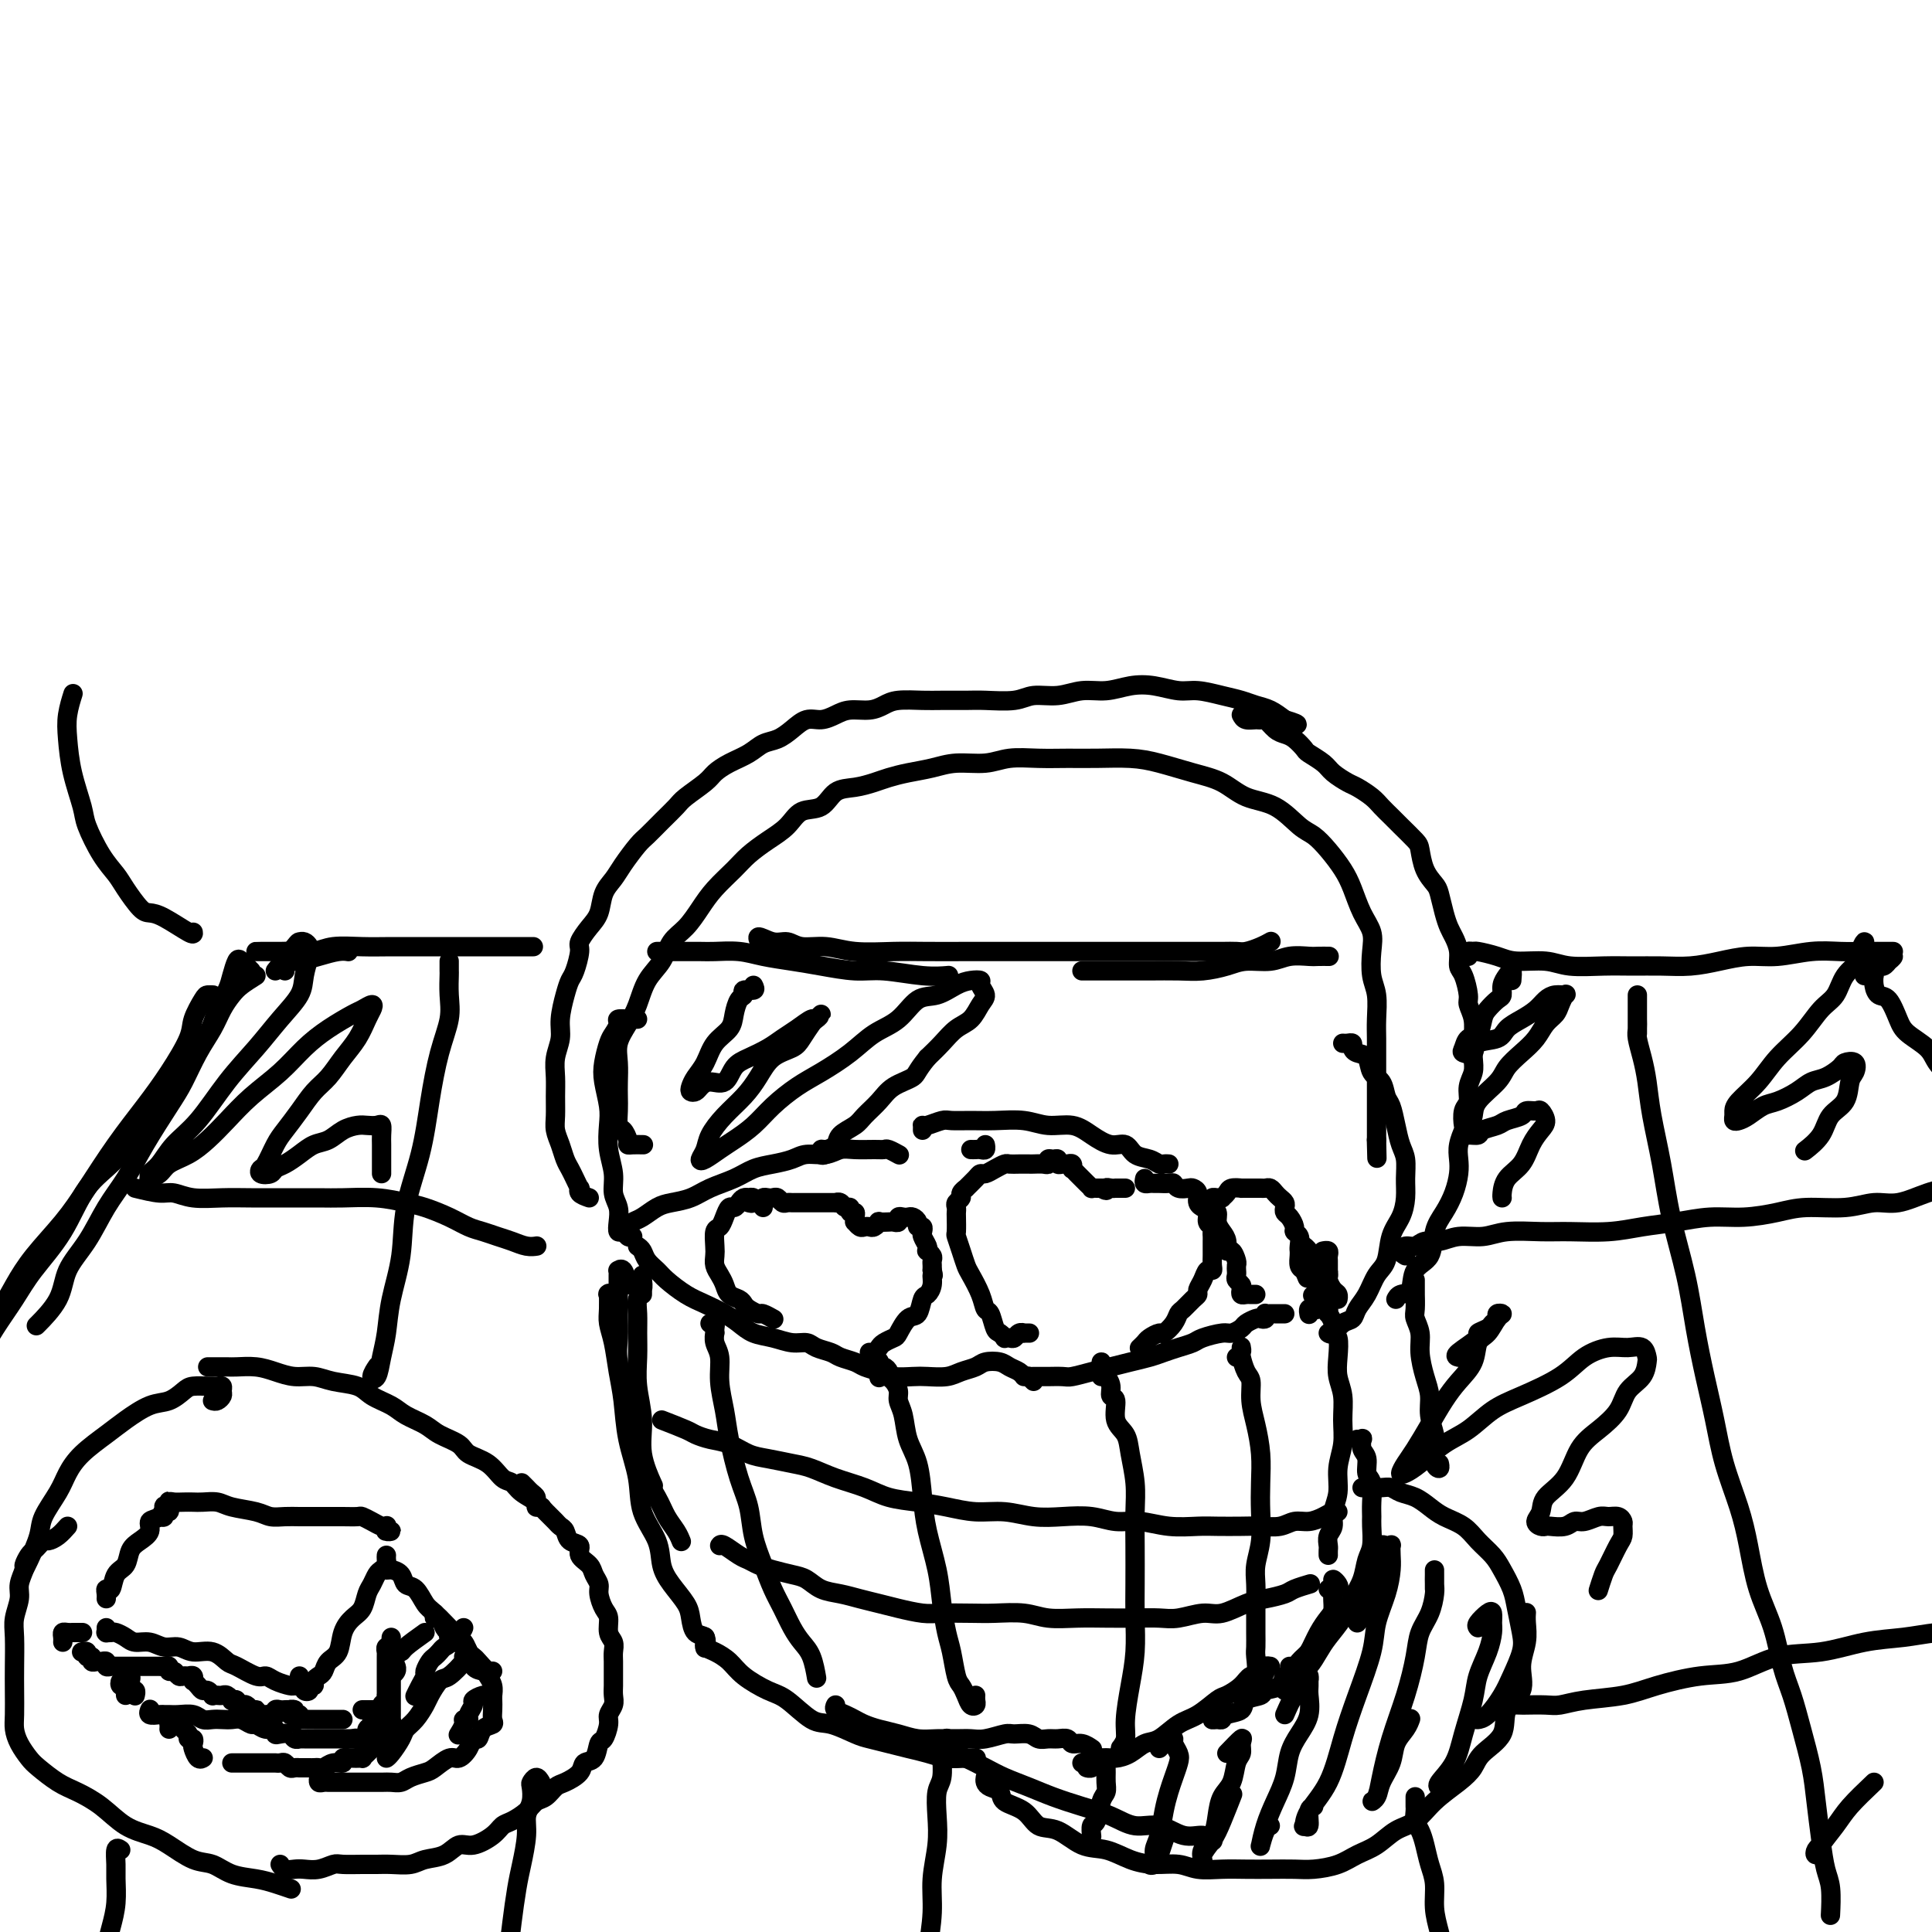 <svg viewBox='0 0 400 400' version='1.1' xmlns='http://www.w3.org/2000/svg' xmlns:xlink='http://www.w3.org/1999/xlink'><g fill='none' stroke='#000000' stroke-width='4' stroke-linecap='round' stroke-linejoin='round'><path d='M133,268c0.000,-0.332 0.000,-0.664 0,-1c-0.000,-0.336 -0.000,-0.676 0,-1c0.000,-0.324 0.001,-0.631 0,-1c-0.001,-0.369 -0.004,-0.801 0,-1c0.004,-0.199 0.015,-0.164 0,0c-0.015,0.164 -0.057,0.458 0,1c0.057,0.542 0.212,1.333 0,2c-0.212,0.667 -0.790,1.211 -1,2c-0.210,0.789 -0.052,1.822 0,3c0.052,1.178 -0.002,2.500 0,4c0.002,1.500 0.061,3.177 0,5c-0.061,1.823 -0.240,3.792 0,6c0.240,2.208 0.899,4.654 1,7c0.101,2.346 -0.358,4.593 0,7c0.358,2.407 1.531,4.973 2,6c0.469,1.027 0.235,0.513 0,0'/><path d='M130,266c-0.309,-1.270 -0.619,-2.541 -1,-3c-0.381,-0.459 -0.834,-0.107 -1,0c-0.166,0.107 -0.045,-0.031 0,0c0.045,0.031 0.012,0.230 0,1c-0.012,0.770 -0.005,2.110 0,3c0.005,0.890 0.007,1.331 0,2c-0.007,0.669 -0.023,1.565 0,3c0.023,1.435 0.084,3.407 0,5c-0.084,1.593 -0.314,2.806 0,5c0.314,2.194 1.172,5.367 2,8c0.828,2.633 1.626,4.725 2,7c0.374,2.275 0.325,4.732 1,7c0.675,2.268 2.076,4.345 3,6c0.924,1.655 1.371,2.887 2,4c0.629,1.113 1.438,2.107 2,3c0.562,0.893 0.875,1.684 1,2c0.125,0.316 0.063,0.158 0,0'/><path d='M128,270c-0.846,-0.865 -1.692,-1.729 -2,-2c-0.308,-0.271 -0.080,0.053 0,0c0.080,-0.053 0.010,-0.483 0,0c-0.010,0.483 0.039,1.879 0,3c-0.039,1.121 -0.166,1.966 0,3c0.166,1.034 0.626,2.255 1,4c0.374,1.745 0.661,4.012 1,6c0.339,1.988 0.728,3.696 1,6c0.272,2.304 0.425,5.204 1,8c0.575,2.796 1.570,5.489 2,8c0.430,2.511 0.294,4.840 1,7c0.706,2.160 2.255,4.153 3,6c0.745,1.847 0.685,3.549 1,5c0.315,1.451 1.006,2.649 2,4c0.994,1.351 2.291,2.853 3,4c0.709,1.147 0.831,1.940 1,3c0.169,1.060 0.386,2.387 1,3c0.614,0.613 1.627,0.511 2,1c0.373,0.489 0.107,1.568 0,2c-0.107,0.432 -0.053,0.216 0,0'/><path d='M146,339c-0.011,-0.088 -0.022,-0.176 0,0c0.022,0.176 0.076,0.616 0,1c-0.076,0.384 -0.281,0.712 0,1c0.281,0.288 1.049,0.536 2,1c0.951,0.464 2.085,1.144 3,2c0.915,0.856 1.611,1.888 3,3c1.389,1.112 3.471,2.305 5,3c1.529,0.695 2.505,0.893 4,2c1.495,1.107 3.509,3.123 5,4c1.491,0.877 2.460,0.616 4,1c1.540,0.384 3.650,1.412 5,2c1.350,0.588 1.939,0.736 3,1c1.061,0.264 2.595,0.645 4,1c1.405,0.355 2.681,0.684 4,1c1.319,0.316 2.679,0.621 4,1c1.321,0.379 2.601,0.834 4,1c1.399,0.166 2.915,0.045 4,0c1.085,-0.045 1.739,-0.013 2,0c0.261,0.013 0.131,0.006 0,0'/><path d='M173,353c-0.177,0.333 -0.355,0.667 0,1c0.355,0.333 1.242,0.666 2,1c0.758,0.334 1.388,0.668 2,1c0.612,0.332 1.205,0.663 2,1c0.795,0.337 1.791,0.679 3,1c1.209,0.321 2.631,0.622 4,1c1.369,0.378 2.686,0.834 4,1c1.314,0.166 2.625,0.041 4,0c1.375,-0.041 2.815,0.003 4,0c1.185,-0.003 2.117,-0.055 3,0c0.883,0.055 1.717,0.215 3,0c1.283,-0.215 3.015,-0.804 4,-1c0.985,-0.196 1.222,0.000 2,0c0.778,-0.000 2.096,-0.197 3,0c0.904,0.197 1.393,0.789 2,1c0.607,0.211 1.331,0.041 2,0c0.669,-0.041 1.283,0.045 2,0c0.717,-0.045 1.537,-0.222 2,0c0.463,0.222 0.567,0.843 1,1c0.433,0.157 1.193,-0.150 2,0c0.807,0.150 1.659,0.757 2,1c0.341,0.243 0.170,0.121 0,0'/><path d='M228,364c-0.299,0.453 -0.599,0.907 -1,1c-0.401,0.093 -0.904,-0.174 -1,0c-0.096,0.174 0.215,0.789 0,1c-0.215,0.211 -0.956,0.019 -1,0c-0.044,-0.019 0.610,0.137 1,0c0.390,-0.137 0.516,-0.566 1,-1c0.484,-0.434 1.325,-0.874 2,-1c0.675,-0.126 1.184,0.061 2,0c0.816,-0.061 1.939,-0.371 3,-1c1.061,-0.629 2.060,-1.577 3,-2c0.940,-0.423 1.822,-0.322 3,-1c1.178,-0.678 2.651,-2.135 4,-3c1.349,-0.865 2.574,-1.140 4,-2c1.426,-0.860 3.054,-2.307 4,-3c0.946,-0.693 1.210,-0.633 2,-1c0.790,-0.367 2.106,-1.160 3,-2c0.894,-0.840 1.368,-1.728 2,-2c0.632,-0.272 1.424,0.071 2,0c0.576,-0.071 0.938,-0.555 1,-1c0.062,-0.445 -0.176,-0.851 0,-1c0.176,-0.149 0.764,-0.043 1,0c0.236,0.043 0.118,0.021 0,0'/><path d='M253,355c-0.930,0.430 -1.860,0.859 -2,1c-0.140,0.141 0.509,-0.008 1,0c0.491,0.008 0.822,0.171 1,0c0.178,-0.171 0.202,-0.676 1,-1c0.798,-0.324 2.368,-0.467 3,-1c0.632,-0.533 0.325,-1.457 1,-2c0.675,-0.543 2.330,-0.704 3,-1c0.670,-0.296 0.354,-0.727 1,-1c0.646,-0.273 2.254,-0.388 3,-1c0.746,-0.612 0.631,-1.722 1,-2c0.369,-0.278 1.223,0.276 2,0c0.777,-0.276 1.477,-1.381 2,-2c0.523,-0.619 0.869,-0.751 1,-1c0.131,-0.249 0.046,-0.614 0,-1c-0.046,-0.386 -0.054,-0.793 0,-1c0.054,-0.207 0.168,-0.213 0,0c-0.168,0.213 -0.620,0.645 -1,1c-0.380,0.355 -0.690,0.631 -1,1c-0.310,0.369 -0.622,0.830 -1,1c-0.378,0.170 -0.822,0.049 -1,0c-0.178,-0.049 -0.089,-0.024 0,0'/><path d='M132,258c0.361,0.246 0.721,0.492 1,1c0.279,0.508 0.475,1.277 1,2c0.525,0.723 1.379,1.401 2,2c0.621,0.599 1.009,1.119 2,2c0.991,0.881 2.585,2.124 4,3c1.415,0.876 2.650,1.386 4,2c1.350,0.614 2.815,1.331 4,2c1.185,0.669 2.089,1.289 3,2c0.911,0.711 1.828,1.514 3,2c1.172,0.486 2.597,0.655 4,1c1.403,0.345 2.783,0.866 4,1c1.217,0.134 2.269,-0.119 3,0c0.731,0.119 1.139,0.609 2,1c0.861,0.391 2.173,0.682 3,1c0.827,0.318 1.168,0.663 2,1c0.832,0.337 2.155,0.665 3,1c0.845,0.335 1.211,0.678 2,1c0.789,0.322 2.000,0.623 3,1c1.000,0.377 1.790,0.830 3,1c1.210,0.170 2.842,0.057 4,0c1.158,-0.057 1.842,-0.057 3,0c1.158,0.057 2.789,0.172 4,0c1.211,-0.172 2.001,-0.632 3,-1c0.999,-0.368 2.208,-0.646 3,-1c0.792,-0.354 1.169,-0.785 2,-1c0.831,-0.215 2.118,-0.215 3,0c0.882,0.215 1.360,0.645 2,1c0.640,0.355 1.441,0.634 2,1c0.559,0.366 0.874,0.819 1,1c0.126,0.181 0.063,0.091 0,0'/><path d='M214,286c-0.427,-0.423 -0.853,-0.845 -1,-1c-0.147,-0.155 -0.014,-0.041 0,0c0.014,0.041 -0.091,0.011 0,0c0.091,-0.011 0.379,-0.002 1,0c0.621,0.002 1.576,-0.002 2,0c0.424,0.002 0.318,0.012 1,0c0.682,-0.012 2.152,-0.045 3,0c0.848,0.045 1.073,0.167 2,0c0.927,-0.167 2.555,-0.622 4,-1c1.445,-0.378 2.707,-0.679 4,-1c1.293,-0.321 2.616,-0.664 4,-1c1.384,-0.336 2.830,-0.667 4,-1c1.170,-0.333 2.064,-0.668 3,-1c0.936,-0.332 1.913,-0.663 3,-1c1.087,-0.337 2.284,-0.682 3,-1c0.716,-0.318 0.950,-0.610 2,-1c1.050,-0.390 2.915,-0.879 4,-1c1.085,-0.121 1.390,0.125 2,0c0.610,-0.125 1.526,-0.621 2,-1c0.474,-0.379 0.505,-0.641 1,-1c0.495,-0.359 1.452,-0.814 2,-1c0.548,-0.186 0.686,-0.102 1,0c0.314,0.102 0.805,0.224 1,0c0.195,-0.224 0.093,-0.792 0,-1c-0.093,-0.208 -0.179,-0.056 0,0c0.179,0.056 0.623,0.015 1,0c0.377,-0.015 0.689,-0.004 1,0c0.311,0.004 0.622,0.001 1,0c0.378,-0.001 0.822,-0.000 1,0c0.178,0.000 0.089,0.000 0,0'/><path d='M271,272c0.022,0.111 0.044,0.222 0,0c-0.044,-0.222 -0.152,-0.778 0,-1c0.152,-0.222 0.566,-0.109 1,0c0.434,0.109 0.887,0.216 1,0c0.113,-0.216 -0.114,-0.753 0,-1c0.114,-0.247 0.571,-0.204 1,0c0.429,0.204 0.832,0.570 1,1c0.168,0.430 0.101,0.925 0,1c-0.101,0.075 -0.237,-0.269 0,0c0.237,0.269 0.847,1.152 1,2c0.153,0.848 -0.151,1.660 0,2c0.151,0.340 0.758,0.207 1,1c0.242,0.793 0.118,2.511 0,4c-0.118,1.489 -0.232,2.750 0,4c0.232,1.250 0.809,2.490 1,4c0.191,1.510 -0.006,3.289 0,5c0.006,1.711 0.213,3.354 0,5c-0.213,1.646 -0.845,3.294 -1,5c-0.155,1.706 0.169,3.469 0,5c-0.169,1.531 -0.830,2.830 -1,4c-0.170,1.170 0.151,2.212 0,3c-0.151,0.788 -0.772,1.322 -1,2c-0.228,0.678 -0.061,1.501 0,2c0.061,0.499 0.016,0.673 0,1c-0.016,0.327 -0.005,0.808 0,1c0.005,0.192 0.002,0.096 0,0'/><path d='M281,298c0.414,0.050 0.828,0.101 1,0c0.172,-0.101 0.102,-0.352 0,0c-0.102,0.352 -0.238,1.308 0,2c0.238,0.692 0.848,1.120 1,2c0.152,0.880 -0.156,2.212 0,3c0.156,0.788 0.775,1.033 1,2c0.225,0.967 0.057,2.656 0,4c-0.057,1.344 -0.003,2.344 0,3c0.003,0.656 -0.044,0.969 0,2c0.044,1.031 0.179,2.782 0,4c-0.179,1.218 -0.670,1.905 -1,3c-0.330,1.095 -0.497,2.600 -1,4c-0.503,1.400 -1.342,2.697 -2,4c-0.658,1.303 -1.136,2.614 -2,4c-0.864,1.386 -2.115,2.847 -3,4c-0.885,1.153 -1.403,1.997 -2,3c-0.597,1.003 -1.274,2.164 -2,3c-0.726,0.836 -1.501,1.348 -2,2c-0.499,0.652 -0.721,1.443 -1,2c-0.279,0.557 -0.613,0.881 -1,1c-0.387,0.119 -0.825,0.034 -1,0c-0.175,-0.034 -0.088,-0.017 0,0'/><path d='M275,329c0.451,-0.287 0.901,-0.573 1,-1c0.099,-0.427 -0.155,-0.994 0,-1c0.155,-0.006 0.719,0.550 1,1c0.281,0.450 0.280,0.794 0,1c-0.280,0.206 -0.837,0.274 -1,1c-0.163,0.726 0.070,2.109 0,3c-0.070,0.891 -0.442,1.290 -1,2c-0.558,0.710 -1.302,1.731 -2,3c-0.698,1.269 -1.350,2.785 -2,4c-0.650,1.215 -1.298,2.130 -2,3c-0.702,0.870 -1.458,1.696 -2,2c-0.542,0.304 -0.869,0.087 -1,0c-0.131,-0.087 -0.065,-0.043 0,0'/><path d='M129,255c-0.094,0.087 -0.188,0.174 0,0c0.188,-0.174 0.657,-0.610 1,-1c0.343,-0.390 0.559,-0.734 1,-1c0.441,-0.266 1.106,-0.456 2,-1c0.894,-0.544 2.017,-1.444 3,-2c0.983,-0.556 1.827,-0.769 3,-1c1.173,-0.231 2.676,-0.482 4,-1c1.324,-0.518 2.469,-1.304 4,-2c1.531,-0.696 3.448,-1.301 5,-2c1.552,-0.699 2.740,-1.493 4,-2c1.260,-0.507 2.592,-0.728 4,-1c1.408,-0.272 2.893,-0.595 4,-1c1.107,-0.405 1.837,-0.893 3,-1c1.163,-0.107 2.760,0.168 4,0c1.240,-0.168 2.124,-0.778 3,-1c0.876,-0.222 1.745,-0.056 3,0c1.255,0.056 2.897,0.001 4,0c1.103,-0.001 1.669,0.052 2,0c0.331,-0.052 0.429,-0.210 1,0c0.571,0.210 1.615,0.787 2,1c0.385,0.213 0.110,0.061 0,0c-0.110,-0.061 -0.055,-0.030 0,0'/><path d='M201,238c0.340,0.008 0.679,0.016 1,0c0.321,-0.016 0.622,-0.056 1,0c0.378,0.056 0.833,0.207 1,0c0.167,-0.207 0.048,-0.774 0,-1c-0.048,-0.226 -0.024,-0.113 0,0'/><path d='M155,249c0.391,0.113 0.781,0.226 1,0c0.219,-0.226 0.266,-0.790 0,-1c-0.266,-0.210 -0.845,-0.066 -1,0c-0.155,0.066 0.113,0.055 0,0c-0.113,-0.055 -0.608,-0.153 -1,0c-0.392,0.153 -0.682,0.556 -1,1c-0.318,0.444 -0.663,0.929 -1,1c-0.337,0.071 -0.665,-0.273 -1,0c-0.335,0.273 -0.678,1.161 -1,2c-0.322,0.839 -0.623,1.628 -1,2c-0.377,0.372 -0.830,0.326 -1,1c-0.170,0.674 -0.056,2.067 0,3c0.056,0.933 0.056,1.405 0,2c-0.056,0.595 -0.166,1.311 0,2c0.166,0.689 0.608,1.350 1,2c0.392,0.650 0.734,1.287 1,2c0.266,0.713 0.457,1.502 1,2c0.543,0.498 1.440,0.707 2,1c0.560,0.293 0.785,0.671 1,1c0.215,0.329 0.422,0.610 1,1c0.578,0.390 1.528,0.889 2,1c0.472,0.111 0.467,-0.166 1,0c0.533,0.166 1.605,0.775 2,1c0.395,0.225 0.113,0.064 0,0c-0.113,-0.064 -0.056,-0.032 0,0'/><path d='M158,250c0.024,-0.310 0.048,-0.620 0,-1c-0.048,-0.380 -0.168,-0.830 0,-1c0.168,-0.170 0.622,-0.060 1,0c0.378,0.060 0.679,0.069 1,0c0.321,-0.069 0.662,-0.215 1,0c0.338,0.215 0.672,0.790 1,1c0.328,0.210 0.651,0.056 1,0c0.349,-0.056 0.723,-0.015 1,0c0.277,0.015 0.455,0.004 1,0c0.545,-0.004 1.455,-0.001 2,0c0.545,0.001 0.723,0.000 1,0c0.277,-0.000 0.653,-0.000 1,0c0.347,0.000 0.667,0.000 1,0c0.333,-0.000 0.681,-0.001 1,0c0.319,0.001 0.610,0.004 1,0c0.390,-0.004 0.879,-0.016 1,0c0.121,0.016 -0.126,0.061 0,0c0.126,-0.061 0.626,-0.227 1,0c0.374,0.227 0.622,0.848 1,1c0.378,0.152 0.886,-0.166 1,0c0.114,0.166 -0.166,0.814 0,1c0.166,0.186 0.780,-0.090 1,0c0.220,0.090 0.048,0.546 0,1c-0.048,0.454 0.029,0.906 0,1c-0.029,0.094 -0.163,-0.170 0,0c0.163,0.170 0.622,0.774 1,1c0.378,0.226 0.674,0.075 1,0c0.326,-0.075 0.683,-0.072 1,0c0.317,0.072 0.595,0.215 1,0c0.405,-0.215 0.935,-0.789 1,-1c0.065,-0.211 -0.337,-0.060 0,0c0.337,0.060 1.414,0.030 2,0c0.586,-0.030 0.682,-0.060 1,0c0.318,0.060 0.858,0.212 1,0c0.142,-0.212 -0.116,-0.786 0,-1c0.116,-0.214 0.604,-0.067 1,0c0.396,0.067 0.698,0.055 1,0c0.302,-0.055 0.603,-0.155 1,0c0.397,0.155 0.891,0.563 1,1c0.109,0.437 -0.168,0.904 0,1c0.168,0.096 0.781,-0.178 1,0c0.219,0.178 0.045,0.808 0,1c-0.045,0.192 0.040,-0.054 0,0c-0.040,0.054 -0.203,0.410 0,1c0.203,0.590 0.772,1.415 1,2c0.228,0.585 0.114,0.930 0,1c-0.114,0.070 -0.227,-0.135 0,0c0.227,0.135 0.793,0.611 1,1c0.207,0.389 0.056,0.692 0,1c-0.056,0.308 -0.015,0.621 0,1c0.015,0.379 0.004,0.822 0,1c-0.004,0.178 -0.002,0.089 0,0'/><path d='M193,263c0.451,1.684 0.080,0.893 0,1c-0.080,0.107 0.131,1.112 0,2c-0.131,0.888 -0.602,1.660 -1,2c-0.398,0.340 -0.721,0.248 -1,1c-0.279,0.752 -0.512,2.348 -1,3c-0.488,0.652 -1.230,0.359 -2,1c-0.770,0.641 -1.568,2.214 -2,3c-0.432,0.786 -0.498,0.785 -1,1c-0.502,0.215 -1.441,0.646 -2,1c-0.559,0.354 -0.737,0.631 -1,1c-0.263,0.369 -0.609,0.830 -1,1c-0.391,0.170 -0.826,0.049 -1,0c-0.174,-0.049 -0.087,-0.024 0,0'/><path d='M213,276c0.120,0.002 0.239,0.004 0,0c-0.239,-0.004 -0.837,-0.015 -1,0c-0.163,0.015 0.110,0.056 0,0c-0.110,-0.056 -0.603,-0.210 -1,0c-0.397,0.210 -0.698,0.785 -1,1c-0.302,0.215 -0.606,0.071 -1,0c-0.394,-0.071 -0.879,-0.068 -1,0c-0.121,0.068 0.122,0.202 0,0c-0.122,-0.202 -0.609,-0.741 -1,-1c-0.391,-0.259 -0.686,-0.237 -1,-1c-0.314,-0.763 -0.647,-2.311 -1,-3c-0.353,-0.689 -0.724,-0.519 -1,-1c-0.276,-0.481 -0.456,-1.614 -1,-3c-0.544,-1.386 -1.452,-3.024 -2,-4c-0.548,-0.976 -0.735,-1.291 -1,-2c-0.265,-0.709 -0.607,-1.811 -1,-3c-0.393,-1.189 -0.837,-2.465 -1,-3c-0.163,-0.535 -0.045,-0.328 0,-1c0.045,-0.672 0.016,-2.222 0,-3c-0.016,-0.778 -0.020,-0.786 0,-1c0.020,-0.214 0.062,-0.636 0,-1c-0.062,-0.364 -0.229,-0.670 0,-1c0.229,-0.330 0.853,-0.683 1,-1c0.147,-0.317 -0.182,-0.597 0,-1c0.182,-0.403 0.874,-0.930 1,-1c0.126,-0.070 -0.314,0.318 0,0c0.314,-0.318 1.384,-1.343 2,-2c0.616,-0.657 0.780,-0.947 1,-1c0.220,-0.053 0.495,0.129 1,0c0.505,-0.129 1.238,-0.571 2,-1c0.762,-0.429 1.551,-0.847 2,-1c0.449,-0.153 0.558,-0.041 1,0c0.442,0.041 1.219,0.012 2,0c0.781,-0.012 1.568,-0.007 2,0c0.432,0.007 0.511,0.016 1,0c0.489,-0.016 1.389,-0.058 2,0c0.611,0.058 0.933,0.215 1,0c0.067,-0.215 -0.123,-0.804 0,-1c0.123,-0.196 0.557,0.000 1,0c0.443,-0.000 0.893,-0.197 1,0c0.107,0.197 -0.129,0.789 0,1c0.129,0.211 0.622,0.042 1,0c0.378,-0.042 0.640,0.044 1,0c0.360,-0.044 0.817,-0.219 1,0c0.183,0.219 0.090,0.832 0,1c-0.090,0.168 -0.178,-0.109 0,0c0.178,0.109 0.621,0.604 1,1c0.379,0.396 0.693,0.695 1,1c0.307,0.305 0.607,0.618 1,1c0.393,0.382 0.878,0.834 1,1c0.122,0.166 -0.121,0.045 0,0c0.121,-0.045 0.606,-0.013 1,0c0.394,0.013 0.697,0.006 1,0'/><path d='M228,246c1.575,0.928 1.013,0.249 1,0c-0.013,-0.249 0.522,-0.067 1,0c0.478,0.067 0.899,0.018 1,0c0.101,-0.018 -0.117,-0.005 0,0c0.117,0.005 0.570,0.001 1,0c0.430,-0.001 0.837,-0.000 1,0c0.163,0.000 0.081,0.000 0,0'/><path d='M237,244c-0.092,0.423 -0.184,0.845 0,1c0.184,0.155 0.644,0.042 1,0c0.356,-0.042 0.606,-0.012 1,0c0.394,0.012 0.931,0.007 1,0c0.069,-0.007 -0.328,-0.016 0,0c0.328,0.016 1.383,0.056 2,0c0.617,-0.056 0.796,-0.209 1,0c0.204,0.209 0.432,0.781 1,1c0.568,0.219 1.477,0.087 2,0c0.523,-0.087 0.661,-0.129 1,0c0.339,0.129 0.880,0.429 1,1c0.120,0.571 -0.179,1.414 0,2c0.179,0.586 0.836,0.917 1,1c0.164,0.083 -0.166,-0.080 0,0c0.166,0.080 0.829,0.403 1,1c0.171,0.597 -0.150,1.470 0,2c0.150,0.530 0.772,0.719 1,1c0.228,0.281 0.061,0.654 0,1c-0.061,0.346 -0.016,0.667 0,1c0.016,0.333 0.004,0.680 0,1c-0.004,0.320 -0.001,0.614 0,1c0.001,0.386 0.001,0.864 0,1c-0.001,0.136 -0.003,-0.070 0,0c0.003,0.070 0.012,0.417 0,1c-0.012,0.583 -0.046,1.403 0,2c0.046,0.597 0.170,0.972 0,1c-0.170,0.028 -0.636,-0.292 -1,0c-0.364,0.292 -0.626,1.195 -1,2c-0.374,0.805 -0.860,1.510 -1,2c-0.140,0.490 0.066,0.764 0,1c-0.066,0.236 -0.403,0.435 -1,1c-0.597,0.565 -1.454,1.495 -2,2c-0.546,0.505 -0.780,0.583 -1,1c-0.220,0.417 -0.426,1.172 -1,2c-0.574,0.828 -1.517,1.728 -2,2c-0.483,0.272 -0.508,-0.085 -1,0c-0.492,0.085 -1.451,0.610 -2,1c-0.549,0.390 -0.686,0.643 -1,1c-0.314,0.357 -0.804,0.816 -1,1c-0.196,0.184 -0.098,0.092 0,0'/><path d='M260,268c-0.339,0.006 -0.678,0.013 -1,0c-0.322,-0.013 -0.626,-0.045 -1,0c-0.374,0.045 -0.818,0.167 -1,0c-0.182,-0.167 -0.101,-0.623 0,-1c0.101,-0.377 0.223,-0.674 0,-1c-0.223,-0.326 -0.792,-0.679 -1,-1c-0.208,-0.321 -0.055,-0.609 0,-1c0.055,-0.391 0.012,-0.883 0,-1c-0.012,-0.117 0.007,0.142 0,0c-0.007,-0.142 -0.040,-0.685 0,-1c0.040,-0.315 0.152,-0.402 0,-1c-0.152,-0.598 -0.566,-1.707 -1,-2c-0.434,-0.293 -0.886,0.230 -1,0c-0.114,-0.230 0.109,-1.213 0,-2c-0.109,-0.787 -0.551,-1.376 -1,-2c-0.449,-0.624 -0.906,-1.281 -1,-2c-0.094,-0.719 0.174,-1.499 0,-2c-0.174,-0.501 -0.789,-0.723 -1,-1c-0.211,-0.277 -0.019,-0.609 0,-1c0.019,-0.391 -0.135,-0.839 0,-1c0.135,-0.161 0.560,-0.033 1,0c0.440,0.033 0.897,-0.030 1,0c0.103,0.030 -0.146,0.152 0,0c0.146,-0.152 0.687,-0.577 1,-1c0.313,-0.423 0.398,-0.846 1,-1c0.602,-0.154 1.719,-0.041 2,0c0.281,0.041 -0.276,0.011 0,0c0.276,-0.011 1.383,-0.004 2,0c0.617,0.004 0.743,0.004 1,0c0.257,-0.004 0.646,-0.012 1,0c0.354,0.012 0.673,0.045 1,0c0.327,-0.045 0.662,-0.167 1,0c0.338,0.167 0.678,0.622 1,1c0.322,0.378 0.625,0.678 1,1c0.375,0.322 0.823,0.667 1,1c0.177,0.333 0.085,0.653 0,1c-0.085,0.347 -0.163,0.722 0,1c0.163,0.278 0.565,0.459 1,1c0.435,0.541 0.901,1.441 1,2c0.099,0.559 -0.170,0.776 0,1c0.170,0.224 0.778,0.454 1,1c0.222,0.546 0.059,1.407 0,2c-0.059,0.593 -0.013,0.919 0,1c0.013,0.081 -0.007,-0.081 0,0c0.007,0.081 0.040,0.406 0,1c-0.040,0.594 -0.154,1.455 0,2c0.154,0.545 0.577,0.772 1,1'/><path d='M270,263c1.167,2.833 0.583,1.417 0,0'/><path d='M274,259c-0.113,0.024 -0.227,0.048 0,0c0.227,-0.048 0.793,-0.166 1,0c0.207,0.166 0.055,0.618 0,1c-0.055,0.382 -0.014,0.693 0,1c0.014,0.307 0.002,0.610 0,1c-0.002,0.390 0.006,0.868 0,1c-0.006,0.132 -0.026,-0.084 0,0c0.026,0.084 0.100,0.466 0,1c-0.100,0.534 -0.373,1.221 -1,2c-0.627,0.779 -1.608,1.651 -2,2c-0.392,0.349 -0.196,0.174 0,0'/><path d='M191,234c0.009,-0.415 0.017,-0.829 0,-1c-0.017,-0.171 -0.060,-0.098 0,0c0.060,0.098 0.222,0.223 1,0c0.778,-0.223 2.171,-0.793 3,-1c0.829,-0.207 1.095,-0.051 2,0c0.905,0.051 2.451,-0.002 4,0c1.549,0.002 3.103,0.058 5,0c1.897,-0.058 4.139,-0.232 6,0c1.861,0.232 3.342,0.869 5,1c1.658,0.131 3.493,-0.245 5,0c1.507,0.245 2.686,1.112 4,2c1.314,0.888 2.761,1.797 4,2c1.239,0.203 2.268,-0.299 3,0c0.732,0.299 1.167,1.401 2,2c0.833,0.599 2.066,0.696 3,1c0.934,0.304 1.570,0.813 2,1c0.430,0.187 0.654,0.050 1,0c0.346,-0.050 0.813,-0.014 1,0c0.187,0.014 0.093,0.007 0,0'/><path d='M271,260c0.148,-0.276 0.295,-0.551 0,-1c-0.295,-0.449 -1.033,-1.070 -1,-1c0.033,0.070 0.836,0.831 1,1c0.164,0.169 -0.311,-0.254 0,0c0.311,0.254 1.406,1.185 2,2c0.594,0.815 0.685,1.513 1,2c0.315,0.487 0.855,0.761 1,1c0.145,0.239 -0.105,0.442 0,1c0.105,0.558 0.564,1.469 1,2c0.436,0.531 0.848,0.681 1,1c0.152,0.319 0.043,0.805 0,1c-0.043,0.195 -0.022,0.097 0,0'/><path d='M131,256c-0.339,0.124 -0.678,0.249 -1,0c-0.322,-0.249 -0.626,-0.870 -1,-1c-0.374,-0.130 -0.817,0.231 -1,0c-0.183,-0.231 -0.105,-1.053 0,-2c0.105,-0.947 0.238,-2.017 0,-3c-0.238,-0.983 -0.847,-1.878 -1,-3c-0.153,-1.122 0.152,-2.470 0,-4c-0.152,-1.530 -0.759,-3.241 -1,-5c-0.241,-1.759 -0.114,-3.567 0,-5c0.114,-1.433 0.215,-2.491 0,-4c-0.215,-1.509 -0.747,-3.469 -1,-5c-0.253,-1.531 -0.227,-2.635 0,-4c0.227,-1.365 0.656,-2.993 1,-4c0.344,-1.007 0.603,-1.394 1,-2c0.397,-0.606 0.933,-1.430 1,-2c0.067,-0.570 -0.336,-0.885 0,-1c0.336,-0.115 1.410,-0.031 2,0c0.590,0.031 0.697,0.008 1,0c0.303,-0.008 0.801,-0.002 1,0c0.199,0.002 0.100,0.001 0,0'/><path d='M133,237c0.195,0.004 0.389,0.008 0,0c-0.389,-0.008 -1.362,-0.028 -2,0c-0.638,0.028 -0.942,0.104 -1,0c-0.058,-0.104 0.128,-0.387 0,-1c-0.128,-0.613 -0.570,-1.556 -1,-2c-0.430,-0.444 -0.847,-0.390 -1,-1c-0.153,-0.610 -0.043,-1.884 0,-3c0.043,-1.116 0.017,-2.073 0,-3c-0.017,-0.927 -0.027,-1.825 0,-3c0.027,-1.175 0.089,-2.628 0,-4c-0.089,-1.372 -0.329,-2.663 0,-4c0.329,-1.337 1.228,-2.721 2,-4c0.772,-1.279 1.417,-2.452 2,-4c0.583,-1.548 1.104,-3.470 2,-5c0.896,-1.530 2.167,-2.666 3,-4c0.833,-1.334 1.227,-2.864 2,-4c0.773,-1.136 1.924,-1.879 3,-3c1.076,-1.121 2.076,-2.621 3,-4c0.924,-1.379 1.774,-2.637 3,-4c1.226,-1.363 2.830,-2.831 4,-4c1.170,-1.169 1.906,-2.037 3,-3c1.094,-0.963 2.546,-2.020 4,-3c1.454,-0.980 2.909,-1.884 4,-3c1.091,-1.116 1.818,-2.446 3,-3c1.182,-0.554 2.819,-0.334 4,-1c1.181,-0.666 1.907,-2.220 3,-3c1.093,-0.780 2.553,-0.786 4,-1c1.447,-0.214 2.881,-0.636 4,-1c1.119,-0.364 1.923,-0.671 3,-1c1.077,-0.329 2.429,-0.680 4,-1c1.571,-0.320 3.363,-0.607 5,-1c1.637,-0.393 3.118,-0.890 5,-1c1.882,-0.110 4.163,0.167 6,0c1.837,-0.167 3.228,-0.777 5,-1c1.772,-0.223 3.924,-0.058 6,0c2.076,0.058 4.076,0.008 6,0c1.924,-0.008 3.770,0.027 6,0c2.230,-0.027 4.842,-0.116 7,0c2.158,0.116 3.861,0.438 6,1c2.139,0.562 4.715,1.366 7,2c2.285,0.634 4.278,1.100 6,2c1.722,0.900 3.174,2.235 5,3c1.826,0.765 4.026,0.959 6,2c1.974,1.041 3.722,2.927 5,4c1.278,1.073 2.085,1.333 3,2c0.915,0.667 1.937,1.742 3,3c1.063,1.258 2.166,2.698 3,4c0.834,1.302 1.399,2.466 2,4c0.601,1.534 1.236,3.437 2,5c0.764,1.563 1.655,2.784 2,4c0.345,1.216 0.145,2.425 0,4c-0.145,1.575 -0.235,3.516 0,5c0.235,1.484 0.795,2.512 1,4c0.205,1.488 0.055,3.438 0,5c-0.055,1.562 -0.015,2.738 0,4c0.015,1.262 0.004,2.610 0,4c-0.004,1.390 -0.001,2.823 0,4c0.001,1.177 0.000,2.099 0,3c-0.000,0.901 -0.000,1.781 0,3c0.000,1.219 0.000,2.777 0,4c-0.000,1.223 -0.000,2.112 0,3'/><path d='M285,236c0.156,6.911 0.044,2.689 0,1c-0.044,-1.689 -0.022,-0.844 0,0'/><path d='M278,216c0.305,0.023 0.611,0.046 1,0c0.389,-0.046 0.863,-0.160 1,0c0.137,0.160 -0.062,0.594 0,1c0.062,0.406 0.384,0.784 1,1c0.616,0.216 1.527,0.269 2,1c0.473,0.731 0.508,2.141 1,3c0.492,0.859 1.441,1.168 2,2c0.559,0.832 0.728,2.189 1,3c0.272,0.811 0.647,1.077 1,2c0.353,0.923 0.684,2.504 1,4c0.316,1.496 0.619,2.907 1,4c0.381,1.093 0.841,1.869 1,3c0.159,1.131 0.016,2.617 0,4c-0.016,1.383 0.095,2.662 0,4c-0.095,1.338 -0.395,2.735 -1,4c-0.605,1.265 -1.514,2.397 -2,4c-0.486,1.603 -0.549,3.676 -1,5c-0.451,1.324 -1.289,1.897 -2,3c-0.711,1.103 -1.293,2.734 -2,4c-0.707,1.266 -1.538,2.168 -2,3c-0.462,0.832 -0.555,1.596 -1,2c-0.445,0.404 -1.243,0.448 -2,1c-0.757,0.552 -1.473,1.610 -2,2c-0.527,0.390 -0.865,0.111 -1,0c-0.135,-0.111 -0.068,-0.056 0,0'/><path d='M122,248c-0.839,-0.297 -1.678,-0.593 -2,-1c-0.322,-0.407 -0.128,-0.923 0,-1c0.128,-0.077 0.189,0.286 0,0c-0.189,-0.286 -0.629,-1.220 -1,-2c-0.371,-0.780 -0.674,-1.404 -1,-2c-0.326,-0.596 -0.676,-1.163 -1,-2c-0.324,-0.837 -0.622,-1.945 -1,-3c-0.378,-1.055 -0.834,-2.056 -1,-3c-0.166,-0.944 -0.040,-1.831 0,-3c0.040,-1.169 -0.004,-2.622 0,-4c0.004,-1.378 0.057,-2.683 0,-4c-0.057,-1.317 -0.222,-2.647 0,-4c0.222,-1.353 0.833,-2.731 1,-4c0.167,-1.269 -0.109,-2.431 0,-4c0.109,-1.569 0.602,-3.546 1,-5c0.398,-1.454 0.701,-2.385 1,-3c0.299,-0.615 0.595,-0.915 1,-2c0.405,-1.085 0.920,-2.955 1,-4c0.080,-1.045 -0.274,-1.266 0,-2c0.274,-0.734 1.174,-1.980 2,-3c0.826,-1.020 1.576,-1.814 2,-3c0.424,-1.186 0.521,-2.764 1,-4c0.479,-1.236 1.338,-2.130 2,-3c0.662,-0.870 1.126,-1.718 2,-3c0.874,-1.282 2.157,-3.000 3,-4c0.843,-1.000 1.245,-1.283 2,-2c0.755,-0.717 1.864,-1.869 3,-3c1.136,-1.131 2.298,-2.243 3,-3c0.702,-0.757 0.943,-1.161 2,-2c1.057,-0.839 2.929,-2.112 4,-3c1.071,-0.888 1.339,-1.389 2,-2c0.661,-0.611 1.713,-1.332 3,-2c1.287,-0.668 2.809,-1.283 4,-2c1.191,-0.717 2.051,-1.536 3,-2c0.949,-0.464 1.987,-0.572 3,-1c1.013,-0.428 2.003,-1.176 3,-2c0.997,-0.824 2.003,-1.723 3,-2c0.997,-0.277 1.986,0.066 3,0c1.014,-0.066 2.055,-0.543 3,-1c0.945,-0.457 1.796,-0.893 3,-1c1.204,-0.107 2.760,0.115 4,0c1.240,-0.115 2.163,-0.567 3,-1c0.837,-0.433 1.589,-0.848 3,-1c1.411,-0.152 3.480,-0.040 5,0c1.520,0.040 2.492,0.007 4,0c1.508,-0.007 3.554,0.013 5,0c1.446,-0.013 2.294,-0.060 4,0c1.706,0.060 4.272,0.227 6,0c1.728,-0.227 2.618,-0.849 4,-1c1.382,-0.151 3.257,0.169 5,0c1.743,-0.169 3.355,-0.826 5,-1c1.645,-0.174 3.324,0.135 5,0c1.676,-0.135 3.351,-0.713 5,-1c1.649,-0.287 3.274,-0.284 5,0c1.726,0.284 3.554,0.850 5,1c1.446,0.150 2.512,-0.115 4,0c1.488,0.115 3.399,0.611 5,1c1.601,0.389 2.893,0.671 4,1c1.107,0.329 2.029,0.704 3,1c0.971,0.296 1.992,0.513 3,1c1.008,0.487 2.004,1.243 3,2'/><path d='M266,149c4.422,1.311 1.978,1.089 1,1c-0.978,-0.089 -0.489,-0.044 0,0'/><path d='M257,148c0.222,0.427 0.444,0.853 1,1c0.556,0.147 1.447,0.014 2,0c0.553,-0.014 0.767,0.089 1,0c0.233,-0.089 0.487,-0.371 1,0c0.513,0.371 1.287,1.394 2,2c0.713,0.606 1.364,0.795 2,1c0.636,0.205 1.257,0.425 2,1c0.743,0.575 1.606,1.506 2,2c0.394,0.494 0.317,0.551 1,1c0.683,0.449 2.126,1.289 3,2c0.874,0.711 1.179,1.293 2,2c0.821,0.707 2.160,1.541 3,2c0.840,0.459 1.182,0.545 2,1c0.818,0.455 2.110,1.281 3,2c0.890,0.719 1.376,1.332 2,2c0.624,0.668 1.384,1.393 2,2c0.616,0.607 1.086,1.097 2,2c0.914,0.903 2.272,2.218 3,3c0.728,0.782 0.825,1.031 1,2c0.175,0.969 0.428,2.658 1,4c0.572,1.342 1.462,2.337 2,3c0.538,0.663 0.722,0.995 1,2c0.278,1.005 0.648,2.682 1,4c0.352,1.318 0.685,2.276 1,3c0.315,0.724 0.610,1.213 1,2c0.390,0.787 0.874,1.873 1,3c0.126,1.127 -0.106,2.296 0,3c0.106,0.704 0.550,0.943 1,2c0.450,1.057 0.905,2.933 1,4c0.095,1.067 -0.170,1.324 0,2c0.170,0.676 0.773,1.769 1,3c0.227,1.231 0.076,2.599 0,4c-0.076,1.401 -0.077,2.835 0,4c0.077,1.165 0.230,2.060 0,3c-0.230,0.940 -0.845,1.924 -1,3c-0.155,1.076 0.151,2.245 0,3c-0.151,0.755 -0.759,1.097 -1,2c-0.241,0.903 -0.117,2.365 0,3c0.117,0.635 0.225,0.441 0,1c-0.225,0.559 -0.784,1.871 -1,3c-0.216,1.129 -0.090,2.075 0,3c0.090,0.925 0.142,1.830 0,3c-0.142,1.170 -0.480,2.604 -1,4c-0.520,1.396 -1.224,2.752 -2,4c-0.776,1.248 -1.626,2.386 -2,4c-0.374,1.614 -0.272,3.704 -1,5c-0.728,1.296 -2.286,1.798 -3,3c-0.714,1.202 -0.583,3.106 -1,4c-0.417,0.894 -1.381,0.779 -2,1c-0.619,0.221 -0.891,0.777 -1,1c-0.109,0.223 -0.054,0.111 0,0'/><path d='M147,274c0.422,-0.080 0.844,-0.159 1,0c0.156,0.159 0.046,0.558 0,1c-0.046,0.442 -0.027,0.927 0,1c0.027,0.073 0.063,-0.267 0,0c-0.063,0.267 -0.225,1.141 0,2c0.225,0.859 0.836,1.702 1,3c0.164,1.298 -0.121,3.052 0,5c0.121,1.948 0.647,4.091 1,6c0.353,1.909 0.531,3.584 1,6c0.469,2.416 1.228,5.573 2,8c0.772,2.427 1.558,4.122 2,6c0.442,1.878 0.541,3.938 1,6c0.459,2.062 1.277,4.127 2,6c0.723,1.873 1.349,3.553 2,5c0.651,1.447 1.327,2.662 2,4c0.673,1.338 1.343,2.801 2,4c0.657,1.199 1.300,2.136 2,3c0.700,0.864 1.458,1.656 2,3c0.542,1.344 0.869,3.241 1,4c0.131,0.759 0.065,0.379 0,0'/><path d='M182,285c-0.000,0.198 -0.001,0.397 0,0c0.001,-0.397 0.003,-1.389 0,-2c-0.003,-0.611 -0.011,-0.840 0,-1c0.011,-0.160 0.041,-0.250 0,0c-0.041,0.250 -0.152,0.840 0,1c0.152,0.160 0.566,-0.109 1,0c0.434,0.109 0.886,0.595 1,1c0.114,0.405 -0.110,0.729 0,1c0.110,0.271 0.553,0.491 1,1c0.447,0.509 0.897,1.309 1,2c0.103,0.691 -0.141,1.274 0,2c0.141,0.726 0.667,1.594 1,3c0.333,1.406 0.474,3.350 1,5c0.526,1.650 1.436,3.006 2,5c0.564,1.994 0.781,4.627 1,7c0.219,2.373 0.440,4.485 1,7c0.560,2.515 1.459,5.434 2,8c0.541,2.566 0.722,4.781 1,7c0.278,2.219 0.652,4.442 1,6c0.348,1.558 0.670,2.449 1,4c0.330,1.551 0.666,3.761 1,5c0.334,1.239 0.664,1.506 1,2c0.336,0.494 0.679,1.215 1,2c0.321,0.785 0.622,1.636 1,2c0.378,0.364 0.833,0.242 1,0c0.167,-0.242 0.045,-0.604 0,-1c-0.045,-0.396 -0.013,-0.828 0,-1c0.013,-0.172 0.006,-0.086 0,0'/><path d='M228,285c0.002,-0.173 0.003,-0.345 0,-1c-0.003,-0.655 -0.011,-1.792 0,-2c0.011,-0.208 0.040,0.512 0,1c-0.040,0.488 -0.150,0.744 0,1c0.150,0.256 0.560,0.512 1,1c0.440,0.488 0.909,1.207 1,2c0.091,0.793 -0.197,1.659 0,2c0.197,0.341 0.880,0.158 1,1c0.120,0.842 -0.322,2.708 0,4c0.322,1.292 1.407,2.008 2,3c0.593,0.992 0.695,2.258 1,4c0.305,1.742 0.814,3.958 1,6c0.186,2.042 0.051,3.909 0,6c-0.051,2.091 -0.016,4.405 0,7c0.016,2.595 0.014,5.471 0,8c-0.014,2.529 -0.041,4.712 0,7c0.041,2.288 0.151,4.682 0,7c-0.151,2.318 -0.562,4.559 -1,7c-0.438,2.441 -0.902,5.081 -1,7c-0.098,1.919 0.170,3.116 0,4c-0.170,0.884 -0.777,1.453 -1,2c-0.223,0.547 -0.060,1.070 0,1c0.060,-0.070 0.017,-0.734 0,-1c-0.017,-0.266 -0.009,-0.133 0,0'/><path d='M256,281c0.422,-0.317 0.844,-0.634 1,-1c0.156,-0.366 0.044,-0.782 0,-1c-0.044,-0.218 -0.022,-0.240 0,0c0.022,0.240 0.044,0.741 0,1c-0.044,0.259 -0.153,0.276 0,1c0.153,0.724 0.566,2.156 1,3c0.434,0.844 0.887,1.102 1,2c0.113,0.898 -0.114,2.437 0,4c0.114,1.563 0.567,3.152 1,5c0.433,1.848 0.844,3.957 1,6c0.156,2.043 0.056,4.019 0,6c-0.056,1.981 -0.068,3.965 0,6c0.068,2.035 0.214,4.120 0,6c-0.214,1.880 -0.789,3.556 -1,5c-0.211,1.444 -0.056,2.656 0,4c0.056,1.344 0.015,2.819 0,4c-0.015,1.181 -0.002,2.067 0,3c0.002,0.933 -0.006,1.912 0,3c0.006,1.088 0.026,2.285 0,3c-0.026,0.715 -0.098,0.949 0,2c0.098,1.051 0.367,2.921 0,4c-0.367,1.079 -1.368,1.367 -2,2c-0.632,0.633 -0.895,1.609 -1,2c-0.105,0.391 -0.053,0.195 0,0'/><path d='M137,294c1.952,0.758 3.905,1.516 5,2c1.095,0.484 1.334,0.693 2,1c0.666,0.307 1.760,0.712 3,1c1.240,0.288 2.627,0.457 4,1c1.373,0.543 2.732,1.458 4,2c1.268,0.542 2.446,0.711 4,1c1.554,0.289 3.484,0.697 5,1c1.516,0.303 2.616,0.501 4,1c1.384,0.499 3.050,1.299 5,2c1.950,0.701 4.183,1.302 6,2c1.817,0.698 3.219,1.492 5,2c1.781,0.508 3.941,0.728 6,1c2.059,0.272 4.016,0.595 6,1c1.984,0.405 3.997,0.892 6,1c2.003,0.108 3.998,-0.163 6,0c2.002,0.163 4.011,0.761 6,1c1.989,0.239 3.958,0.120 6,0c2.042,-0.120 4.157,-0.243 6,0c1.843,0.243 3.415,0.850 5,1c1.585,0.150 3.183,-0.156 5,0c1.817,0.156 3.854,0.774 6,1c2.146,0.226 4.402,0.062 6,0c1.598,-0.062 2.539,-0.021 4,0c1.461,0.021 3.444,0.020 5,0c1.556,-0.020 2.686,-0.061 4,0c1.314,0.061 2.814,0.223 4,0c1.186,-0.223 2.059,-0.830 3,-1c0.941,-0.170 1.951,0.098 3,0c1.049,-0.098 2.137,-0.562 3,-1c0.863,-0.438 1.502,-0.849 2,-1c0.498,-0.151 0.857,-0.043 1,0c0.143,0.043 0.072,0.022 0,0'/><path d='M149,320c0.132,-0.203 0.264,-0.405 1,0c0.736,0.405 2.077,1.418 3,2c0.923,0.582 1.430,0.732 2,1c0.570,0.268 1.205,0.653 2,1c0.795,0.347 1.752,0.656 3,1c1.248,0.344 2.787,0.722 4,1c1.213,0.278 2.099,0.456 3,1c0.901,0.544 1.818,1.455 3,2c1.182,0.545 2.630,0.724 4,1c1.370,0.276 2.660,0.648 4,1c1.340,0.352 2.728,0.683 4,1c1.272,0.317 2.428,0.621 4,1c1.572,0.379 3.561,0.833 5,1c1.439,0.167 2.329,0.049 4,0c1.671,-0.049 4.122,-0.027 6,0c1.878,0.027 3.183,0.060 5,0c1.817,-0.060 4.148,-0.212 6,0c1.852,0.212 3.226,0.789 5,1c1.774,0.211 3.946,0.058 6,0c2.054,-0.058 3.988,-0.020 6,0c2.012,0.020 4.101,0.021 6,0c1.899,-0.021 3.607,-0.065 5,0c1.393,0.065 2.472,0.239 4,0c1.528,-0.239 3.505,-0.890 5,-1c1.495,-0.110 2.506,0.322 4,0c1.494,-0.322 3.469,-1.396 5,-2c1.531,-0.604 2.617,-0.736 4,-1c1.383,-0.264 3.064,-0.659 4,-1c0.936,-0.341 1.127,-0.627 2,-1c0.873,-0.373 2.427,-0.831 3,-1c0.573,-0.169 0.164,-0.048 0,0c-0.164,0.048 -0.082,0.024 0,0'/><path d='M196,360c0.025,-0.090 0.049,-0.180 0,0c-0.049,0.180 -0.173,0.628 0,1c0.173,0.372 0.642,0.666 1,1c0.358,0.334 0.605,0.708 1,1c0.395,0.292 0.939,0.501 2,1c1.061,0.499 2.638,1.289 4,2c1.362,0.711 2.509,1.345 4,2c1.491,0.655 3.325,1.332 5,2c1.675,0.668 3.192,1.326 5,2c1.808,0.674 3.908,1.365 6,2c2.092,0.635 4.178,1.213 6,2c1.822,0.787 3.382,1.784 5,2c1.618,0.216 3.296,-0.348 5,0c1.704,0.348 3.436,1.609 5,2c1.564,0.391 2.959,-0.087 4,0c1.041,0.087 1.726,0.739 2,1c0.274,0.261 0.137,0.130 0,0'/><path d='M204,368c-0.053,0.326 -0.107,0.652 0,1c0.107,0.348 0.373,0.717 1,1c0.627,0.283 1.615,0.479 2,1c0.385,0.521 0.167,1.366 1,2c0.833,0.634 2.718,1.058 4,2c1.282,0.942 1.962,2.402 3,3c1.038,0.598 2.432,0.332 4,1c1.568,0.668 3.308,2.269 5,3c1.692,0.731 3.336,0.592 5,1c1.664,0.408 3.347,1.363 5,2c1.653,0.637 3.277,0.955 5,1c1.723,0.045 3.544,-0.184 5,0c1.456,0.184 2.546,0.781 4,1c1.454,0.219 3.272,0.059 5,0c1.728,-0.059 3.365,-0.018 5,0c1.635,0.018 3.269,0.013 5,0c1.731,-0.013 3.558,-0.033 5,0c1.442,0.033 2.500,0.118 4,0c1.500,-0.118 3.444,-0.439 5,-1c1.556,-0.561 2.725,-1.363 4,-2c1.275,-0.637 2.655,-1.108 4,-2c1.345,-0.892 2.654,-2.206 4,-3c1.346,-0.794 2.728,-1.069 4,-2c1.272,-0.931 2.433,-2.519 4,-4c1.567,-1.481 3.541,-2.854 5,-4c1.459,-1.146 2.402,-2.066 3,-3c0.598,-0.934 0.849,-1.883 2,-3c1.151,-1.117 3.202,-2.402 4,-4c0.798,-1.598 0.343,-3.509 1,-5c0.657,-1.491 2.425,-2.561 3,-4c0.575,-1.439 -0.042,-3.248 0,-5c0.042,-1.752 0.743,-3.449 1,-5c0.257,-1.551 0.069,-2.956 0,-4c-0.069,-1.044 -0.020,-1.727 0,-2c0.020,-0.273 0.010,-0.137 0,0'/><path d='M282,308c0.297,-0.000 0.593,-0.001 1,0c0.407,0.001 0.923,0.003 1,0c0.077,-0.003 -0.286,-0.013 0,0c0.286,0.013 1.220,0.048 2,0c0.780,-0.048 1.404,-0.178 2,0c0.596,0.178 1.164,0.666 2,1c0.836,0.334 1.942,0.515 3,1c1.058,0.485 2.069,1.274 3,2c0.931,0.726 1.782,1.390 3,2c1.218,0.610 2.802,1.167 4,2c1.198,0.833 2.008,1.943 3,3c0.992,1.057 2.164,2.061 3,3c0.836,0.939 1.336,1.814 2,3c0.664,1.186 1.492,2.684 2,4c0.508,1.316 0.695,2.451 1,4c0.305,1.549 0.727,3.511 1,5c0.273,1.489 0.395,2.504 0,4c-0.395,1.496 -1.308,3.473 -2,5c-0.692,1.527 -1.165,2.605 -2,4c-0.835,1.395 -2.033,3.106 -3,4c-0.967,0.894 -1.705,0.970 -2,1c-0.295,0.030 -0.148,0.015 0,0'/><path d='M224,365c0.303,0.113 0.606,0.227 1,0c0.394,-0.227 0.880,-0.793 1,-1c0.120,-0.207 -0.126,-0.053 0,0c0.126,0.053 0.622,0.006 1,0c0.378,-0.006 0.637,0.029 1,0c0.363,-0.029 0.830,-0.120 1,0c0.170,0.120 0.042,0.453 0,1c-0.042,0.547 -0.000,1.310 0,2c0.000,0.690 -0.042,1.307 0,2c0.042,0.693 0.169,1.461 0,2c-0.169,0.539 -0.634,0.849 -1,2c-0.366,1.151 -0.634,3.144 -1,4c-0.366,0.856 -0.829,0.577 -1,1c-0.171,0.423 -0.049,1.550 0,2c0.049,0.450 0.024,0.225 0,0'/><path d='M240,362c0.724,-0.828 1.449,-1.657 2,-2c0.551,-0.343 0.929,-0.202 1,0c0.071,0.202 -0.166,0.465 0,1c0.166,0.535 0.735,1.341 1,2c0.265,0.659 0.226,1.170 0,2c-0.226,0.830 -0.639,1.980 -1,3c-0.361,1.020 -0.670,1.912 -1,3c-0.330,1.088 -0.682,2.372 -1,4c-0.318,1.628 -0.604,3.600 -1,5c-0.396,1.400 -0.902,2.227 -1,3c-0.098,0.773 0.212,1.492 0,2c-0.212,0.508 -0.946,0.805 -1,1c-0.054,0.195 0.573,0.289 1,0c0.427,-0.289 0.653,-0.963 1,-2c0.347,-1.037 0.813,-2.439 1,-3c0.187,-0.561 0.093,-0.280 0,0'/><path d='M254,363c1.275,-1.329 2.550,-2.659 3,-3c0.450,-0.341 0.075,0.305 0,1c-0.075,0.695 0.148,1.438 0,2c-0.148,0.562 -0.668,0.944 -1,2c-0.332,1.056 -0.475,2.786 -1,4c-0.525,1.214 -1.433,1.911 -2,3c-0.567,1.089 -0.792,2.570 -1,4c-0.208,1.430 -0.397,2.809 -1,4c-0.603,1.191 -1.620,2.195 -2,3c-0.380,0.805 -0.125,1.411 0,2c0.125,0.589 0.118,1.162 0,1c-0.118,-0.162 -0.346,-1.060 0,-2c0.346,-0.940 1.268,-1.922 2,-3c0.732,-1.078 1.274,-2.252 2,-4c0.726,-1.748 1.636,-4.071 2,-5c0.364,-0.929 0.182,-0.465 0,0'/><path d='M266,355c0.649,-1.483 1.298,-2.965 2,-4c0.702,-1.035 1.456,-1.622 2,-2c0.544,-0.378 0.879,-0.549 1,-1c0.121,-0.451 0.027,-1.184 0,-1c-0.027,0.184 0.014,1.286 0,2c-0.014,0.714 -0.083,1.040 0,2c0.083,0.960 0.318,2.556 0,4c-0.318,1.444 -1.188,2.738 -2,4c-0.812,1.262 -1.566,2.493 -2,4c-0.434,1.507 -0.547,3.289 -1,5c-0.453,1.711 -1.247,3.351 -2,5c-0.753,1.649 -1.467,3.307 -2,5c-0.533,1.693 -0.885,3.420 -1,4c-0.115,0.580 0.008,0.012 0,0c-0.008,-0.012 -0.146,0.533 0,0c0.146,-0.533 0.578,-2.143 1,-3c0.422,-0.857 0.835,-0.959 1,-1c0.165,-0.041 0.083,-0.020 0,0'/><path d='M281,336c0.726,-1.467 1.452,-2.935 2,-4c0.548,-1.065 0.917,-1.729 1,-3c0.083,-1.271 -0.118,-3.150 0,-4c0.118,-0.850 0.557,-0.672 1,-1c0.443,-0.328 0.889,-1.161 1,-2c0.111,-0.839 -0.114,-1.683 0,-2c0.114,-0.317 0.567,-0.105 1,0c0.433,0.105 0.846,0.105 1,0c0.154,-0.105 0.048,-0.315 0,0c-0.048,0.315 -0.039,1.154 0,2c0.039,0.846 0.107,1.700 0,3c-0.107,1.300 -0.388,3.047 -1,5c-0.612,1.953 -1.555,4.114 -2,6c-0.445,1.886 -0.392,3.498 -1,6c-0.608,2.502 -1.875,5.893 -3,9c-1.125,3.107 -2.106,5.928 -3,9c-0.894,3.072 -1.700,6.395 -3,9c-1.300,2.605 -3.096,4.491 -4,6c-0.904,1.509 -0.918,2.639 -1,3c-0.082,0.361 -0.232,-0.047 0,0c0.232,0.047 0.846,0.549 1,0c0.154,-0.549 -0.151,-2.148 0,-3c0.151,-0.852 0.757,-0.958 1,-1c0.243,-0.042 0.121,-0.021 0,0'/><path d='M297,329c0.000,-1.138 0.001,-2.276 0,-3c-0.001,-0.724 -0.002,-1.033 0,-1c0.002,0.033 0.008,0.409 0,1c-0.008,0.591 -0.029,1.397 0,2c0.029,0.603 0.108,1.004 0,2c-0.108,0.996 -0.403,2.587 -1,4c-0.597,1.413 -1.498,2.646 -2,4c-0.502,1.354 -0.606,2.828 -1,5c-0.394,2.172 -1.077,5.041 -2,8c-0.923,2.959 -2.086,6.007 -3,9c-0.914,2.993 -1.577,5.932 -2,8c-0.423,2.068 -0.604,3.264 -1,4c-0.396,0.736 -1.008,1.011 -1,1c0.008,-0.011 0.636,-0.310 1,-1c0.364,-0.690 0.466,-1.772 1,-3c0.534,-1.228 1.502,-2.603 2,-4c0.498,-1.397 0.525,-2.818 1,-4c0.475,-1.182 1.397,-2.126 2,-3c0.603,-0.874 0.887,-1.678 1,-2c0.113,-0.322 0.057,-0.161 0,0'/><path d='M306,337c-0.196,-0.210 -0.392,-0.420 0,-1c0.392,-0.580 1.371,-1.532 2,-2c0.629,-0.468 0.908,-0.454 1,0c0.092,0.454 -0.002,1.346 0,2c0.002,0.654 0.099,1.068 0,2c-0.099,0.932 -0.395,2.380 -1,4c-0.605,1.620 -1.518,3.411 -2,5c-0.482,1.589 -0.532,2.976 -1,5c-0.468,2.024 -1.355,4.686 -2,7c-0.645,2.314 -1.049,4.280 -2,6c-0.951,1.720 -2.448,3.194 -3,4c-0.552,0.806 -0.158,0.945 0,1c0.158,0.055 0.079,0.028 0,0'/><path d='M44,290c0.308,0.091 0.616,0.182 1,0c0.384,-0.182 0.846,-0.637 1,-1c0.154,-0.363 0.002,-0.633 0,-1c-0.002,-0.367 0.147,-0.831 0,-1c-0.147,-0.169 -0.591,-0.043 -1,0c-0.409,0.043 -0.783,0.005 -1,0c-0.217,-0.005 -0.275,0.024 -1,0c-0.725,-0.024 -2.115,-0.103 -3,0c-0.885,0.103 -1.263,0.386 -2,1c-0.737,0.614 -1.832,1.560 -3,2c-1.168,0.440 -2.410,0.375 -4,1c-1.590,0.625 -3.527,1.940 -5,3c-1.473,1.060 -2.482,1.866 -4,3c-1.518,1.134 -3.543,2.598 -5,4c-1.457,1.402 -2.344,2.743 -3,4c-0.656,1.257 -1.079,2.432 -2,4c-0.921,1.568 -2.338,3.531 -3,5c-0.662,1.469 -0.569,2.445 -1,4c-0.431,1.555 -1.385,3.688 -2,5c-0.615,1.312 -0.890,1.803 -1,2c-0.110,0.197 -0.055,0.098 0,0'/><path d='M14,316c-0.643,0.726 -1.286,1.452 -2,2c-0.714,0.548 -1.501,0.919 -2,1c-0.499,0.081 -0.712,-0.129 -1,0c-0.288,0.129 -0.650,0.596 -1,1c-0.350,0.404 -0.686,0.744 -1,1c-0.314,0.256 -0.605,0.427 -1,1c-0.395,0.573 -0.894,1.549 -1,2c-0.106,0.451 0.182,0.376 0,1c-0.182,0.624 -0.833,1.948 -1,3c-0.167,1.052 0.151,1.834 0,3c-0.151,1.166 -0.772,2.717 -1,4c-0.228,1.283 -0.062,2.296 0,4c0.062,1.704 0.019,4.097 0,6c-0.019,1.903 -0.013,3.315 0,5c0.013,1.685 0.032,3.644 0,5c-0.032,1.356 -0.116,2.110 0,3c0.116,0.890 0.431,1.914 1,3c0.569,1.086 1.393,2.232 2,3c0.607,0.768 0.996,1.158 2,2c1.004,0.842 2.621,2.137 4,3c1.379,0.863 2.520,1.294 4,2c1.480,0.706 3.298,1.689 5,3c1.702,1.311 3.288,2.952 5,4c1.712,1.048 3.552,1.503 5,2c1.448,0.497 2.505,1.036 4,2c1.495,0.964 3.428,2.352 5,3c1.572,0.648 2.782,0.556 4,1c1.218,0.444 2.442,1.426 4,2c1.558,0.574 3.448,0.742 5,1c1.552,0.258 2.764,0.608 4,1c1.236,0.392 2.496,0.826 3,1c0.504,0.174 0.252,0.087 0,0'/><path d='M43,283c0.439,0.000 0.878,0.000 1,0c0.122,-0.000 -0.075,-0.001 0,0c0.075,0.001 0.420,0.003 1,0c0.580,-0.003 1.393,-0.011 2,0c0.607,0.011 1.008,0.041 2,0c0.992,-0.041 2.574,-0.151 4,0c1.426,0.151 2.696,0.565 4,1c1.304,0.435 2.641,0.893 4,1c1.359,0.107 2.741,-0.137 4,0c1.259,0.137 2.394,0.656 4,1c1.606,0.344 3.683,0.515 5,1c1.317,0.485 1.873,1.285 3,2c1.127,0.715 2.824,1.346 4,2c1.176,0.654 1.832,1.330 3,2c1.168,0.670 2.847,1.333 4,2c1.153,0.667 1.779,1.338 3,2c1.221,0.662 3.037,1.314 4,2c0.963,0.686 1.071,1.405 2,2c0.929,0.595 2.677,1.066 4,2c1.323,0.934 2.220,2.331 3,3c0.780,0.669 1.442,0.610 2,1c0.558,0.390 1.011,1.229 2,2c0.989,0.771 2.512,1.475 3,2c0.488,0.525 -0.061,0.872 0,1c0.061,0.128 0.732,0.037 1,0c0.268,-0.037 0.134,-0.018 0,0'/><path d='M108,307c0.341,0.333 0.683,0.667 1,1c0.317,0.333 0.610,0.667 1,1c0.390,0.333 0.878,0.667 1,1c0.122,0.333 -0.122,0.667 0,1c0.122,0.333 0.610,0.667 1,1c0.390,0.333 0.682,0.666 1,1c0.318,0.334 0.661,0.671 1,1c0.339,0.329 0.673,0.651 1,1c0.327,0.349 0.646,0.726 1,1c0.354,0.274 0.743,0.443 1,1c0.257,0.557 0.383,1.500 1,2c0.617,0.500 1.724,0.557 2,1c0.276,0.443 -0.281,1.272 0,2c0.281,0.728 1.398,1.354 2,2c0.602,0.646 0.687,1.313 1,2c0.313,0.687 0.853,1.395 1,2c0.147,0.605 -0.101,1.106 0,2c0.101,0.894 0.549,2.179 1,3c0.451,0.821 0.906,1.178 1,2c0.094,0.822 -0.171,2.111 0,3c0.171,0.889 0.778,1.379 1,2c0.222,0.621 0.059,1.374 0,2c-0.059,0.626 -0.015,1.126 0,2c0.015,0.874 -0.000,2.121 0,3c0.000,0.879 0.015,1.389 0,2c-0.015,0.611 -0.059,1.324 0,2c0.059,0.676 0.223,1.317 0,2c-0.223,0.683 -0.832,1.409 -1,2c-0.168,0.591 0.105,1.047 0,2c-0.105,0.953 -0.590,2.405 -1,3c-0.410,0.595 -0.747,0.335 -1,1c-0.253,0.665 -0.424,2.257 -1,3c-0.576,0.743 -1.558,0.637 -2,1c-0.442,0.363 -0.345,1.196 -1,2c-0.655,0.804 -2.061,1.580 -3,2c-0.939,0.420 -1.410,0.484 -2,1c-0.590,0.516 -1.299,1.486 -2,2c-0.701,0.514 -1.393,0.574 -2,1c-0.607,0.426 -1.128,1.218 -2,2c-0.872,0.782 -2.096,1.553 -3,2c-0.904,0.447 -1.490,0.572 -2,1c-0.510,0.428 -0.945,1.161 -2,2c-1.055,0.839 -2.732,1.784 -4,2c-1.268,0.216 -2.128,-0.296 -3,0c-0.872,0.296 -1.756,1.400 -3,2c-1.244,0.600 -2.849,0.697 -4,1c-1.151,0.303 -1.849,0.814 -3,1c-1.151,0.186 -2.755,0.049 -4,0c-1.245,-0.049 -2.132,-0.009 -3,0c-0.868,0.009 -1.717,-0.012 -3,0c-1.283,0.012 -3.001,0.055 -4,0c-0.999,-0.055 -1.279,-0.210 -2,0c-0.721,0.210 -1.881,0.785 -3,1c-1.119,0.215 -2.195,0.072 -3,0c-0.805,-0.072 -1.340,-0.071 -2,0c-0.660,0.071 -1.447,0.211 -2,0c-0.553,-0.211 -0.872,-0.775 -1,-1c-0.128,-0.225 -0.064,-0.113 0,0'/><path d='M33,314c0.453,0.121 0.906,0.242 1,0c0.094,-0.242 -0.171,-0.849 0,-1c0.171,-0.151 0.778,0.152 1,0c0.222,-0.152 0.059,-0.760 0,-1c-0.059,-0.240 -0.015,-0.113 0,0c0.015,0.113 0.000,0.213 0,0c-0.000,-0.213 0.015,-0.738 0,-1c-0.015,-0.262 -0.058,-0.259 0,0c0.058,0.259 0.218,0.776 0,1c-0.218,0.224 -0.813,0.157 -1,0c-0.187,-0.157 0.035,-0.404 0,0c-0.035,0.404 -0.328,1.458 -1,2c-0.672,0.542 -1.723,0.572 -2,1c-0.277,0.428 0.220,1.254 0,2c-0.220,0.746 -1.158,1.413 -2,2c-0.842,0.587 -1.588,1.095 -2,2c-0.412,0.905 -0.489,2.207 -1,3c-0.511,0.793 -1.458,1.078 -2,2c-0.542,0.922 -0.681,2.482 -1,3c-0.319,0.518 -0.817,-0.005 -1,0c-0.183,0.005 -0.049,0.540 0,1c0.049,0.460 0.014,0.846 0,1c-0.014,0.154 -0.007,0.077 0,0'/><path d='M22,337c-0.007,0.422 -0.014,0.844 0,1c0.014,0.156 0.048,0.044 0,0c-0.048,-0.044 -0.180,-0.022 0,0c0.180,0.022 0.670,0.043 1,0c0.330,-0.043 0.500,-0.151 1,0c0.500,0.151 1.330,0.561 2,1c0.670,0.439 1.179,0.906 2,1c0.821,0.094 1.956,-0.187 3,0c1.044,0.187 1.999,0.842 3,1c1.001,0.158 2.048,-0.180 3,0c0.952,0.180 1.810,0.879 3,1c1.190,0.121 2.714,-0.336 4,0c1.286,0.336 2.335,1.466 3,2c0.665,0.534 0.945,0.473 2,1c1.055,0.527 2.884,1.644 4,2c1.116,0.356 1.518,-0.047 2,0c0.482,0.047 1.043,0.546 2,1c0.957,0.454 2.309,0.864 3,1c0.691,0.136 0.721,-0.002 1,0c0.279,0.002 0.807,0.145 1,0c0.193,-0.145 0.052,-0.577 0,-1c-0.052,-0.423 -0.015,-0.835 0,-1c0.015,-0.165 0.007,-0.082 0,0'/><path d='M62,349c0.455,-0.105 0.911,-0.209 1,0c0.089,0.209 -0.187,0.733 0,1c0.187,0.267 0.838,0.279 1,0c0.162,-0.279 -0.163,-0.847 0,-1c0.163,-0.153 0.816,0.110 1,0c0.184,-0.110 -0.101,-0.594 0,-1c0.101,-0.406 0.590,-0.734 1,-1c0.410,-0.266 0.743,-0.470 1,-1c0.257,-0.530 0.440,-1.387 1,-2c0.560,-0.613 1.498,-0.983 2,-2c0.502,-1.017 0.568,-2.681 1,-4c0.432,-1.319 1.229,-2.294 2,-3c0.771,-0.706 1.516,-1.145 2,-2c0.484,-0.855 0.708,-2.127 1,-3c0.292,-0.873 0.653,-1.347 1,-2c0.347,-0.653 0.682,-1.485 1,-2c0.318,-0.515 0.621,-0.712 1,-1c0.379,-0.288 0.834,-0.665 1,-1c0.166,-0.335 0.045,-0.626 0,-1c-0.045,-0.374 -0.012,-0.832 0,-1c0.012,-0.168 0.003,-0.048 0,0c-0.003,0.048 -0.002,0.024 0,0'/><path d='M34,312c0.440,0.113 0.881,0.226 1,0c0.119,-0.226 -0.082,-0.793 0,-1c0.082,-0.207 0.448,-0.056 1,0c0.552,0.056 1.289,0.018 2,0c0.711,-0.018 1.394,-0.016 2,0c0.606,0.016 1.134,0.047 2,0c0.866,-0.047 2.069,-0.170 3,0c0.931,0.170 1.589,0.634 3,1c1.411,0.366 3.574,0.634 5,1c1.426,0.366 2.114,0.830 3,1c0.886,0.170 1.969,0.045 3,0c1.031,-0.045 2.010,-0.012 3,0c0.990,0.012 1.991,0.002 3,0c1.009,-0.002 2.028,0.002 3,0c0.972,-0.002 1.899,-0.011 3,0c1.101,0.011 2.376,0.042 3,0c0.624,-0.042 0.598,-0.156 1,0c0.402,0.156 1.231,0.581 2,1c0.769,0.419 1.479,0.830 2,1c0.521,0.170 0.854,0.098 1,0c0.146,-0.098 0.105,-0.222 0,0c-0.105,0.222 -0.276,0.792 0,1c0.276,0.208 0.997,0.056 1,0c0.003,-0.056 -0.714,-0.016 -1,0c-0.286,0.016 -0.143,0.008 0,0'/><path d='M17,338c0.081,0.000 0.163,0.000 0,0c-0.163,-0.000 -0.569,-0.001 -1,0c-0.431,0.001 -0.886,0.003 -1,0c-0.114,-0.003 0.113,-0.011 0,0c-0.113,0.011 -0.566,0.041 -1,0c-0.434,-0.041 -0.848,-0.155 -1,0c-0.152,0.155 -0.041,0.578 0,1c0.041,0.422 0.011,0.845 0,1c-0.011,0.155 -0.003,0.044 0,0c0.003,-0.044 0.002,-0.022 0,0'/><path d='M17,342c0.033,-0.009 0.065,-0.017 0,0c-0.065,0.017 -0.229,0.061 0,0c0.229,-0.061 0.849,-0.227 1,0c0.151,0.227 -0.167,0.846 0,1c0.167,0.154 0.819,-0.156 1,0c0.181,0.156 -0.110,0.778 0,1c0.110,0.222 0.621,0.046 1,0c0.379,-0.046 0.626,0.040 1,0c0.374,-0.040 0.874,-0.207 1,0c0.126,0.207 -0.121,0.788 0,1c0.121,0.212 0.610,0.057 1,0c0.390,-0.057 0.682,-0.015 1,0c0.318,0.015 0.663,0.004 1,0c0.337,-0.004 0.668,-0.001 1,0c0.332,0.001 0.666,0.000 1,0c0.334,-0.000 0.667,-0.000 1,0c0.333,0.000 0.667,-0.000 1,0c0.333,0.000 0.666,0.000 1,0c0.334,-0.000 0.668,-0.001 1,0c0.332,0.001 0.663,0.004 1,0c0.337,-0.004 0.682,-0.016 1,0c0.318,0.016 0.610,0.061 1,0c0.390,-0.061 0.878,-0.227 1,0c0.122,0.227 -0.122,0.846 0,1c0.122,0.154 0.611,-0.156 1,0c0.389,0.156 0.679,0.778 1,1c0.321,0.222 0.674,0.045 1,0c0.326,-0.045 0.626,0.043 1,0c0.374,-0.043 0.821,-0.218 1,0c0.179,0.218 0.089,0.828 0,1c-0.089,0.172 -0.178,-0.094 0,0c0.178,0.094 0.621,0.547 1,1c0.379,0.453 0.693,0.906 1,1c0.307,0.094 0.607,-0.171 1,0c0.393,0.171 0.878,0.777 1,1c0.122,0.223 -0.121,0.064 0,0c0.121,-0.064 0.606,-0.031 1,0c0.394,0.031 0.698,0.060 1,0c0.302,-0.060 0.602,-0.208 1,0c0.398,0.208 0.894,0.774 1,1c0.106,0.226 -0.179,0.112 0,0c0.179,-0.112 0.821,-0.223 1,0c0.179,0.223 -0.107,0.782 0,1c0.107,0.218 0.606,0.097 1,0c0.394,-0.097 0.684,-0.171 1,0c0.316,0.171 0.658,0.585 1,1'/><path d='M52,354c2.096,1.099 1.335,0.347 1,0c-0.335,-0.347 -0.244,-0.289 0,0c0.244,0.289 0.640,0.811 1,1c0.360,0.189 0.684,0.047 1,0c0.316,-0.047 0.623,0.001 1,0c0.377,-0.001 0.822,-0.053 1,0c0.178,0.053 0.089,0.210 0,0c-0.089,-0.210 -0.177,-0.788 0,-1c0.177,-0.212 0.618,-0.058 1,0c0.382,0.058 0.704,0.019 1,0c0.296,-0.019 0.565,-0.019 1,0c0.435,0.019 1.034,0.057 1,0c-0.034,-0.057 -0.702,-0.208 -1,0c-0.298,0.208 -0.225,0.774 0,1c0.225,0.226 0.603,0.113 1,0c0.397,-0.113 0.813,-0.226 1,0c0.187,0.226 0.144,0.793 0,1c-0.144,0.207 -0.391,0.056 0,0c0.391,-0.056 1.418,-0.015 2,0c0.582,0.015 0.719,0.004 1,0c0.281,-0.004 0.706,-0.001 1,0c0.294,0.001 0.457,0.000 1,0c0.543,-0.000 1.465,-0.000 2,0c0.535,0.000 0.682,0.000 1,0c0.318,-0.000 0.805,-0.000 1,0c0.195,0.000 0.097,0.000 0,0'/><path d='M75,354c0.331,-0.002 0.662,-0.004 1,0c0.338,0.004 0.683,0.012 1,0c0.317,-0.012 0.607,-0.046 1,0c0.393,0.046 0.890,0.170 1,0c0.110,-0.170 -0.167,-0.636 0,-1c0.167,-0.364 0.777,-0.626 1,-1c0.223,-0.374 0.060,-0.861 0,-1c-0.060,-0.139 -0.016,0.069 0,0c0.016,-0.069 0.004,-0.414 0,-1c-0.004,-0.586 -0.001,-1.414 0,-2c0.001,-0.586 0.000,-0.931 0,-1c-0.000,-0.069 -0.000,0.136 0,0c0.000,-0.136 -0.000,-0.615 0,-1c0.000,-0.385 0.000,-0.676 0,-1c-0.000,-0.324 -0.001,-0.679 0,-1c0.001,-0.321 0.004,-0.607 0,-1c-0.004,-0.393 -0.015,-0.893 0,-1c0.015,-0.107 0.057,0.178 0,0c-0.057,-0.178 -0.211,-0.818 0,-1c0.211,-0.182 0.789,0.096 1,0c0.211,-0.096 0.057,-0.564 0,-1c-0.057,-0.436 -0.016,-0.839 0,-1c0.016,-0.161 0.008,-0.081 0,0'/><path d='M26,348c-0.392,-0.119 -0.785,-0.238 -1,0c-0.215,0.238 -0.254,0.835 0,1c0.254,0.165 0.800,-0.100 1,0c0.200,0.100 0.054,0.565 0,1c-0.054,0.435 -0.015,0.838 0,1c0.015,0.162 0.008,0.081 0,0'/><path d='M26,348c-0.008,-0.421 -0.016,-0.842 0,-1c0.016,-0.158 0.057,-0.054 0,0c-0.057,0.054 -0.212,0.057 0,0c0.212,-0.057 0.793,-0.174 1,0c0.207,0.174 0.041,0.639 0,1c-0.041,0.361 0.041,0.619 0,1c-0.041,0.381 -0.207,0.887 0,1c0.207,0.113 0.788,-0.166 1,0c0.212,0.166 0.057,0.775 0,1c-0.057,0.225 -0.016,0.064 0,0c0.016,-0.064 0.008,-0.032 0,0'/><path d='M31,354c-0.014,0.030 -0.029,0.061 0,0c0.029,-0.061 0.101,-0.212 0,0c-0.101,0.212 -0.376,0.789 0,1c0.376,0.211 1.403,0.055 2,0c0.597,-0.055 0.765,-0.011 1,0c0.235,0.011 0.538,-0.011 1,0c0.462,0.011 1.082,0.055 2,0c0.918,-0.055 2.133,-0.211 3,0c0.867,0.211 1.387,0.787 2,1c0.613,0.213 1.320,0.061 2,0c0.680,-0.061 1.333,-0.032 2,0c0.667,0.032 1.347,0.065 2,0c0.653,-0.065 1.279,-0.229 2,0c0.721,0.229 1.538,0.850 2,1c0.462,0.150 0.571,-0.170 1,0c0.429,0.170 1.180,0.829 2,1c0.820,0.171 1.711,-0.147 2,0c0.289,0.147 -0.024,0.757 0,1c0.024,0.243 0.384,0.118 1,0c0.616,-0.118 1.489,-0.228 2,0c0.511,0.228 0.662,0.793 1,1c0.338,0.207 0.864,0.055 1,0c0.136,-0.055 -0.117,-0.015 0,0c0.117,0.015 0.605,0.004 1,0c0.395,-0.004 0.697,-0.001 1,0c0.303,0.001 0.606,0.000 1,0c0.394,-0.000 0.879,-0.000 1,0c0.121,0.000 -0.121,0.000 0,0c0.121,-0.000 0.606,-0.000 1,0c0.394,0.000 0.698,0.000 1,0c0.302,-0.000 0.602,-0.000 1,0c0.398,0.000 0.894,0.000 1,0c0.106,-0.000 -0.179,-0.000 0,0c0.179,0.000 0.821,0.000 1,0c0.179,-0.000 -0.106,-0.000 0,0c0.106,0.000 0.602,0.000 1,0c0.398,-0.000 0.699,-0.000 1,0'/><path d='M73,360c6.664,0.927 2.326,0.246 1,0c-1.326,-0.246 0.362,-0.055 1,0c0.638,0.055 0.227,-0.027 0,0c-0.227,0.027 -0.271,0.161 0,0c0.271,-0.161 0.857,-0.618 1,-1c0.143,-0.382 -0.158,-0.690 0,-1c0.158,-0.310 0.773,-0.622 1,-1c0.227,-0.378 0.065,-0.822 0,-1c-0.065,-0.178 -0.032,-0.089 0,0'/><path d='M35,358c0.025,-0.318 0.049,-0.636 0,-1c-0.049,-0.364 -0.172,-0.774 0,-1c0.172,-0.226 0.639,-0.268 1,0c0.361,0.268 0.618,0.846 1,1c0.382,0.154 0.891,-0.117 1,0c0.109,0.117 -0.181,0.623 0,1c0.181,0.377 0.832,0.625 1,1c0.168,0.375 -0.148,0.879 0,1c0.148,0.121 0.762,-0.139 1,0c0.238,0.139 0.102,0.678 0,1c-0.102,0.322 -0.171,0.426 0,1c0.171,0.574 0.582,1.618 1,2c0.418,0.382 0.843,0.103 1,0c0.157,-0.103 0.045,-0.029 0,0c-0.045,0.029 -0.022,0.015 0,0'/><path d='M48,365c0.218,0.000 0.436,0.000 1,0c0.564,-0.000 1.475,-0.000 2,0c0.525,0.000 0.666,0.000 1,0c0.334,-0.000 0.863,-0.000 1,0c0.137,0.000 -0.117,0.000 0,0c0.117,-0.000 0.605,-0.000 1,0c0.395,0.000 0.697,0.000 1,0c0.303,-0.000 0.606,-0.001 1,0c0.394,0.001 0.879,0.004 1,0c0.121,-0.004 -0.123,-0.015 0,0c0.123,0.015 0.611,0.057 1,0c0.389,-0.057 0.678,-0.211 1,0c0.322,0.211 0.678,0.789 1,1c0.322,0.211 0.611,0.057 1,0c0.389,-0.057 0.878,-0.015 1,0c0.122,0.015 -0.122,0.004 0,0c0.122,-0.004 0.609,0.000 1,0c0.391,-0.000 0.684,-0.004 1,0c0.316,0.004 0.653,0.016 1,0c0.347,-0.016 0.704,-0.061 1,0c0.296,0.061 0.530,0.227 1,0c0.470,-0.227 1.177,-0.846 2,-1c0.823,-0.154 1.761,0.156 2,0c0.239,-0.156 -0.220,-0.777 0,-1c0.220,-0.223 1.120,-0.049 2,0c0.880,0.049 1.742,-0.028 2,0c0.258,0.028 -0.086,0.162 0,0c0.086,-0.162 0.601,-0.618 1,-1c0.399,-0.382 0.681,-0.690 1,-1c0.319,-0.310 0.674,-0.622 1,-1c0.326,-0.378 0.622,-0.822 1,-1c0.378,-0.178 0.837,-0.089 1,0c0.163,0.089 0.030,0.177 0,0c-0.030,-0.177 0.045,-0.621 0,-1c-0.045,-0.379 -0.208,-0.693 0,-1c0.208,-0.307 0.788,-0.607 1,-1c0.212,-0.393 0.057,-0.879 0,-1c-0.057,-0.121 -0.015,0.122 0,0c0.015,-0.122 0.004,-0.610 0,-1c-0.004,-0.390 -0.001,-0.682 0,-1c0.001,-0.318 0.000,-0.663 0,-1c-0.000,-0.337 -0.000,-0.667 0,-1c0.000,-0.333 0.000,-0.667 0,-1c-0.000,-0.333 -0.001,-0.663 0,-1c0.001,-0.337 0.004,-0.682 0,-1c-0.004,-0.318 -0.015,-0.611 0,-1c0.015,-0.389 0.057,-0.875 0,-1c-0.057,-0.125 -0.211,0.111 0,0c0.211,-0.111 0.788,-0.568 1,-1c0.212,-0.432 0.061,-0.838 0,-1c-0.061,-0.162 -0.030,-0.081 0,0'/><path d='M80,325c-0.004,-0.391 -0.008,-0.782 0,-1c0.008,-0.218 0.029,-0.261 0,0c-0.029,0.261 -0.107,0.828 0,1c0.107,0.172 0.399,-0.049 1,0c0.601,0.049 1.511,0.368 2,1c0.489,0.632 0.559,1.578 1,2c0.441,0.422 1.255,0.322 2,1c0.745,0.678 1.422,2.135 2,3c0.578,0.865 1.058,1.139 2,2c0.942,0.861 2.347,2.311 3,3c0.653,0.689 0.555,0.617 1,1c0.445,0.383 1.432,1.220 2,2c0.568,0.780 0.716,1.501 1,2c0.284,0.499 0.703,0.775 1,1c0.297,0.225 0.471,0.401 1,1c0.529,0.599 1.412,1.623 2,2c0.588,0.377 0.882,0.108 1,0c0.118,-0.108 0.059,-0.054 0,0'/><path d='M90,334c-0.090,0.476 -0.180,0.953 0,1c0.180,0.047 0.629,-0.334 1,0c0.371,0.334 0.663,1.383 1,2c0.337,0.617 0.719,0.803 1,1c0.281,0.197 0.460,0.406 1,1c0.540,0.594 1.440,1.573 2,2c0.560,0.427 0.781,0.302 1,1c0.219,0.698 0.437,2.218 1,3c0.563,0.782 1.471,0.825 2,1c0.529,0.175 0.678,0.484 1,1c0.322,0.516 0.818,1.241 1,2c0.182,0.759 0.051,1.552 0,2c-0.051,0.448 -0.020,0.553 0,1c0.020,0.447 0.031,1.238 0,2c-0.031,0.762 -0.102,1.495 0,2c0.102,0.505 0.379,0.782 0,1c-0.379,0.218 -1.414,0.378 -2,1c-0.586,0.622 -0.722,1.706 -1,2c-0.278,0.294 -0.697,-0.202 -1,0c-0.303,0.202 -0.489,1.101 -1,2c-0.511,0.899 -1.348,1.799 -2,2c-0.652,0.201 -1.119,-0.296 -2,0c-0.881,0.296 -2.176,1.386 -3,2c-0.824,0.614 -1.178,0.753 -2,1c-0.822,0.247 -2.112,0.602 -3,1c-0.888,0.398 -1.373,0.839 -2,1c-0.627,0.161 -1.394,0.043 -2,0c-0.606,-0.043 -1.050,-0.012 -2,0c-0.950,0.012 -2.405,0.003 -3,0c-0.595,-0.003 -0.331,-0.001 -1,0c-0.669,0.001 -2.273,-0.000 -3,0c-0.727,0.000 -0.577,0.001 -1,0c-0.423,-0.001 -1.420,-0.004 -2,0c-0.580,0.004 -0.744,0.015 -1,0c-0.256,-0.015 -0.605,-0.056 -1,0c-0.395,0.056 -0.837,0.207 -1,0c-0.163,-0.207 -0.047,-0.774 0,-1c0.047,-0.226 0.023,-0.113 0,0'/><path d='M88,338c-1.610,1.148 -3.220,2.297 -4,3c-0.780,0.703 -0.731,0.962 -1,1c-0.269,0.038 -0.857,-0.145 -1,0c-0.143,0.145 0.158,0.617 0,1c-0.158,0.383 -0.774,0.677 -1,1c-0.226,0.323 -0.060,0.674 0,1c0.060,0.326 0.016,0.626 0,1c-0.016,0.374 -0.005,0.821 0,1c0.005,0.179 0.002,0.089 0,0'/><path d='M96,337c-0.190,0.477 -0.379,0.954 -1,1c-0.621,0.046 -1.672,-0.338 -2,0c-0.328,0.338 0.067,1.399 0,2c-0.067,0.601 -0.596,0.742 -1,1c-0.404,0.258 -0.682,0.632 -1,1c-0.318,0.368 -0.676,0.731 -1,1c-0.324,0.269 -0.612,0.444 -1,1c-0.388,0.556 -0.875,1.494 -1,2c-0.125,0.506 0.111,0.579 0,1c-0.111,0.421 -0.568,1.190 -1,2c-0.432,0.810 -0.838,1.660 -1,2c-0.162,0.340 -0.081,0.170 0,0'/><path d='M96,343c0.294,0.092 0.588,0.183 0,1c-0.588,0.817 -2.058,2.358 -3,3c-0.942,0.642 -1.356,0.385 -2,1c-0.644,0.615 -1.520,2.103 -2,3c-0.480,0.897 -0.566,1.203 -1,2c-0.434,0.797 -1.216,2.084 -2,3c-0.784,0.916 -1.569,1.461 -2,2c-0.431,0.539 -0.508,1.073 -1,2c-0.492,0.927 -1.400,2.249 -2,3c-0.600,0.751 -0.892,0.933 -1,1c-0.108,0.067 -0.031,0.019 0,0c0.031,-0.019 0.015,-0.010 0,0'/><path d='M102,351c-0.610,-0.097 -1.220,-0.194 -2,0c-0.780,0.194 -1.730,0.678 -2,1c-0.270,0.322 0.139,0.480 0,1c-0.139,0.520 -0.825,1.401 -1,2c-0.175,0.599 0.163,0.918 0,1c-0.163,0.082 -0.827,-0.071 -1,0c-0.173,0.071 0.146,0.365 0,1c-0.146,0.635 -0.756,1.610 -1,2c-0.244,0.390 -0.122,0.195 0,0'/><path d='M53,202c-1.091,0.685 -2.182,1.370 -3,2c-0.818,0.630 -1.363,1.203 -2,2c-0.637,0.797 -1.365,1.816 -2,3c-0.635,1.184 -1.177,2.534 -2,4c-0.823,1.466 -1.927,3.048 -3,5c-1.073,1.952 -2.114,4.273 -3,6c-0.886,1.727 -1.618,2.859 -3,5c-1.382,2.141 -3.414,5.292 -5,8c-1.586,2.708 -2.726,4.974 -4,7c-1.274,2.026 -2.682,3.812 -4,6c-1.318,2.188 -2.547,4.780 -4,7c-1.453,2.220 -3.132,4.069 -4,6c-0.868,1.931 -0.926,3.943 -2,6c-1.074,2.057 -3.164,4.159 -4,5c-0.836,0.841 -0.418,0.420 0,0'/><path d='M52,201c-0.758,-0.772 -1.516,-1.545 -2,-2c-0.484,-0.455 -0.694,-0.594 -1,0c-0.306,0.594 -0.707,1.921 -1,3c-0.293,1.079 -0.478,1.911 -1,3c-0.522,1.089 -1.380,2.437 -2,4c-0.620,1.563 -1.003,3.341 -2,5c-0.997,1.659 -2.608,3.198 -4,5c-1.392,1.802 -2.565,3.865 -4,6c-1.435,2.135 -3.132,4.341 -5,7c-1.868,2.659 -3.906,5.770 -6,8c-2.094,2.230 -4.244,3.579 -6,6c-1.756,2.421 -3.117,5.915 -5,9c-1.883,3.085 -4.287,5.760 -6,8c-1.713,2.240 -2.736,4.043 -4,6c-1.264,1.957 -2.770,4.066 -4,6c-1.230,1.934 -2.185,3.694 -3,5c-0.815,1.306 -1.489,2.159 -2,3c-0.511,0.841 -0.860,1.669 -1,2c-0.140,0.331 -0.070,0.166 0,0'/><path d='M44,206c0.099,0.003 0.197,0.007 0,0c-0.197,-0.007 -0.691,-0.023 -1,0c-0.309,0.023 -0.433,0.086 -1,1c-0.567,0.914 -1.577,2.680 -2,4c-0.423,1.320 -0.258,2.192 -1,4c-0.742,1.808 -2.391,4.550 -4,7c-1.609,2.450 -3.179,4.608 -5,7c-1.821,2.392 -3.894,5.020 -6,8c-2.106,2.980 -4.244,6.314 -6,9c-1.756,2.686 -3.131,4.725 -5,7c-1.869,2.275 -4.231,4.785 -6,7c-1.769,2.215 -2.944,4.135 -4,6c-1.056,1.865 -1.995,3.675 -3,5c-1.005,1.325 -2.078,2.164 -3,3c-0.922,0.836 -1.692,1.667 -2,2c-0.308,0.333 -0.154,0.166 0,0'/><path d='M56,197c-0.715,0.000 -1.430,0.000 -2,0c-0.570,-0.000 -0.996,-0.000 -1,0c-0.004,0.000 0.414,0.001 1,0c0.586,-0.001 1.340,-0.004 2,0c0.660,0.004 1.224,0.015 2,0c0.776,-0.015 1.762,-0.057 3,0c1.238,0.057 2.727,0.211 4,0c1.273,-0.211 2.329,-0.789 4,-1c1.671,-0.211 3.956,-0.057 6,0c2.044,0.057 3.847,0.015 6,0c2.153,-0.015 4.655,-0.004 7,0c2.345,0.004 4.535,0.001 7,0c2.465,-0.001 5.207,-0.000 7,0c1.793,0.000 2.637,0.000 4,0c1.363,-0.000 3.247,-0.000 4,0c0.753,0.000 0.377,0.000 0,0'/><path d='M59,201c-0.613,-0.303 -1.227,-0.607 -1,-1c0.227,-0.393 1.294,-0.876 2,-1c0.706,-0.124 1.051,0.110 2,0c0.949,-0.110 2.502,-0.566 4,-1c1.498,-0.434 2.942,-0.848 4,-1c1.058,-0.152 1.731,-0.044 2,0c0.269,0.044 0.135,0.022 0,0'/><path d='M140,197c-0.774,0.000 -1.548,0.000 -2,0c-0.452,-0.000 -0.581,-0.000 -1,0c-0.419,0.000 -1.128,0.000 -1,0c0.128,-0.000 1.093,-0.001 2,0c0.907,0.001 1.756,0.003 3,0c1.244,-0.003 2.884,-0.012 4,0c1.116,0.012 1.710,0.044 3,0c1.290,-0.044 3.278,-0.166 5,0c1.722,0.166 3.177,0.618 5,1c1.823,0.382 4.012,0.695 6,1c1.988,0.305 3.773,0.604 6,1c2.227,0.396 4.895,0.891 7,1c2.105,0.109 3.647,-0.167 6,0c2.353,0.167 5.518,0.776 8,1c2.482,0.224 4.281,0.064 5,0c0.719,-0.064 0.360,-0.032 0,0'/><path d='M159,196c-0.238,0.259 -0.477,0.518 -1,0c-0.523,-0.518 -1.331,-1.814 -1,-2c0.331,-0.186 1.800,0.739 3,1c1.200,0.261 2.133,-0.140 3,0c0.867,0.140 1.670,0.822 3,1c1.330,0.178 3.187,-0.149 5,0c1.813,0.149 3.581,0.772 6,1c2.419,0.228 5.489,0.061 8,0c2.511,-0.061 4.464,-0.016 7,0c2.536,0.016 5.656,0.004 8,0c2.344,-0.004 3.911,-0.001 6,0c2.089,0.001 4.700,0.000 7,0c2.300,-0.000 4.287,-0.000 6,0c1.713,0.000 3.150,0.000 5,0c1.850,-0.000 4.111,-0.000 6,0c1.889,0.000 3.404,0.000 5,0c1.596,-0.000 3.271,-0.000 5,0c1.729,0.000 3.512,0.001 5,0c1.488,-0.001 2.681,-0.003 4,0c1.319,0.003 2.763,0.011 4,0c1.237,-0.011 2.265,-0.042 3,0c0.735,0.042 1.176,0.155 2,0c0.824,-0.155 2.029,-0.580 3,-1c0.971,-0.420 1.706,-0.834 2,-1c0.294,-0.166 0.147,-0.083 0,0'/><path d='M224,201c0.376,0.000 0.752,0.000 1,0c0.248,-0.000 0.369,-0.000 1,0c0.631,0.000 1.774,0.001 3,0c1.226,-0.001 2.537,-0.003 4,0c1.463,0.003 3.079,0.011 5,0c1.921,-0.011 4.149,-0.040 6,0c1.851,0.040 3.327,0.151 5,0c1.673,-0.151 3.544,-0.562 5,-1c1.456,-0.438 2.497,-0.902 4,-1c1.503,-0.098 3.468,0.170 5,0c1.532,-0.170 2.632,-0.778 4,-1c1.368,-0.222 3.006,-0.060 4,0c0.994,0.060 1.345,0.016 2,0c0.655,-0.016 1.616,-0.005 2,0c0.384,0.005 0.192,0.002 0,0'/><path d='M304,198c-0.110,-0.428 -0.219,-0.857 0,-1c0.219,-0.143 0.768,-0.001 1,0c0.232,0.001 0.148,-0.140 1,0c0.852,0.140 2.638,0.559 4,1c1.362,0.441 2.298,0.903 4,1c1.702,0.097 4.169,-0.170 6,0c1.831,0.170 3.027,0.778 5,1c1.973,0.222 4.725,0.057 7,0c2.275,-0.057 4.074,-0.005 6,0c1.926,0.005 3.979,-0.036 6,0c2.021,0.036 4.009,0.149 6,0c1.991,-0.149 3.984,-0.562 6,-1c2.016,-0.438 4.053,-0.902 6,-1c1.947,-0.098 3.804,0.170 6,0c2.196,-0.170 4.732,-0.778 7,-1c2.268,-0.222 4.268,-0.060 6,0c1.732,0.060 3.196,0.016 5,0c1.804,-0.016 3.947,-0.004 5,0c1.053,0.004 1.015,0.001 1,0c-0.015,-0.001 -0.008,-0.001 0,0'/><path d='M386,202c1.188,-0.763 2.376,-1.526 3,-2c0.624,-0.474 0.685,-0.659 1,-1c0.315,-0.341 0.884,-0.839 1,-1c0.116,-0.161 -0.221,0.013 0,0c0.221,-0.013 0.999,-0.215 1,0c0.001,0.215 -0.774,0.845 -1,1c-0.226,0.155 0.097,-0.164 0,0c-0.097,0.164 -0.614,0.813 -1,1c-0.386,0.187 -0.640,-0.088 -1,0c-0.360,0.088 -0.826,0.539 -1,1c-0.174,0.461 -0.055,0.933 0,1c0.055,0.067 0.046,-0.271 0,0c-0.046,0.271 -0.128,1.149 0,2c0.128,0.851 0.465,1.673 1,2c0.535,0.327 1.269,0.159 2,1c0.731,0.841 1.459,2.691 2,4c0.541,1.309 0.897,2.079 2,3c1.103,0.921 2.955,1.994 4,3c1.045,1.006 1.282,1.944 2,3c0.718,1.056 1.916,2.231 3,3c1.084,0.769 2.053,1.134 3,2c0.947,0.866 1.870,2.233 3,3c1.130,0.767 2.466,0.933 3,1c0.534,0.067 0.267,0.033 0,0'/><path d='M28,246c1.856,0.453 3.712,0.906 5,1c1.288,0.094 2.008,-0.171 3,0c0.992,0.171 2.257,0.778 4,1c1.743,0.222 3.965,0.060 6,0c2.035,-0.060 3.883,-0.017 6,0c2.117,0.017 4.502,0.008 7,0c2.498,-0.008 5.107,-0.014 7,0c1.893,0.014 3.069,0.048 5,0c1.931,-0.048 4.617,-0.178 7,0c2.383,0.178 4.461,0.663 6,1c1.539,0.337 2.537,0.524 4,1c1.463,0.476 3.392,1.241 5,2c1.608,0.759 2.895,1.514 4,2c1.105,0.486 2.027,0.705 3,1c0.973,0.295 1.998,0.668 3,1c1.002,0.332 1.981,0.625 3,1c1.019,0.375 2.077,0.832 3,1c0.923,0.168 1.710,0.045 2,0c0.290,-0.045 0.083,-0.013 0,0c-0.083,0.013 -0.041,0.006 0,0'/><path d='M291,260c-0.487,-0.301 -0.973,-0.601 -1,-1c-0.027,-0.399 0.406,-0.895 1,-1c0.594,-0.105 1.348,0.183 2,0c0.652,-0.183 1.203,-0.837 2,-1c0.797,-0.163 1.840,0.167 3,0c1.160,-0.167 2.439,-0.830 4,-1c1.561,-0.170 3.406,0.151 5,0c1.594,-0.151 2.938,-0.776 5,-1c2.062,-0.224 4.843,-0.049 7,0c2.157,0.049 3.691,-0.029 6,0c2.309,0.029 5.392,0.166 8,0c2.608,-0.166 4.742,-0.636 7,-1c2.258,-0.364 4.642,-0.624 7,-1c2.358,-0.376 4.692,-0.870 7,-1c2.308,-0.130 4.591,0.105 7,0c2.409,-0.105 4.943,-0.548 7,-1c2.057,-0.452 3.638,-0.912 6,-1c2.362,-0.088 5.506,0.197 8,0c2.494,-0.197 4.336,-0.875 6,-1c1.664,-0.125 3.148,0.302 5,0c1.852,-0.302 4.071,-1.334 6,-2c1.929,-0.666 3.568,-0.967 5,-1c1.432,-0.033 2.657,0.201 4,0c1.343,-0.201 2.803,-0.837 4,-1c1.197,-0.163 2.130,0.149 3,0c0.870,-0.149 1.677,-0.757 2,-1c0.323,-0.243 0.161,-0.122 0,0'/><path d='M339,214c-0.000,-1.066 -0.000,-2.133 0,-3c0.000,-0.867 0.000,-1.536 0,-2c-0.000,-0.464 -0.000,-0.724 0,-1c0.000,-0.276 0.000,-0.569 0,-1c-0.000,-0.431 -0.000,-0.999 0,-1c0.000,-0.001 0.000,0.566 0,1c-0.000,0.434 -0.001,0.734 0,1c0.001,0.266 0.003,0.499 0,1c-0.003,0.501 -0.012,1.269 0,2c0.012,0.731 0.044,1.426 0,2c-0.044,0.574 -0.163,1.027 0,2c0.163,0.973 0.609,2.467 1,4c0.391,1.533 0.727,3.105 1,5c0.273,1.895 0.482,4.113 1,7c0.518,2.887 1.346,6.443 2,10c0.654,3.557 1.134,7.116 2,11c0.866,3.884 2.118,8.093 3,12c0.882,3.907 1.395,7.512 2,11c0.605,3.488 1.303,6.859 2,10c0.697,3.141 1.393,6.053 2,9c0.607,2.947 1.125,5.930 2,9c0.875,3.070 2.107,6.228 3,9c0.893,2.772 1.447,5.159 2,8c0.553,2.841 1.107,6.136 2,9c0.893,2.864 2.127,5.296 3,8c0.873,2.704 1.386,5.679 2,8c0.614,2.321 1.330,3.988 2,6c0.670,2.012 1.292,4.369 2,7c0.708,2.631 1.500,5.534 2,8c0.500,2.466 0.708,4.493 1,7c0.292,2.507 0.667,5.492 1,8c0.333,2.508 0.625,4.538 1,6c0.375,1.462 0.832,2.355 1,4c0.168,1.645 0.048,4.041 0,5c-0.048,0.959 -0.024,0.479 0,0'/><path d='M293,265c-0.001,0.711 -0.001,1.421 0,2c0.001,0.579 0.004,1.025 0,1c-0.004,-0.025 -0.016,-0.521 0,0c0.016,0.521 0.060,2.061 0,3c-0.060,0.939 -0.222,1.279 0,2c0.222,0.721 0.829,1.823 1,3c0.171,1.177 -0.094,2.430 0,4c0.094,1.570 0.547,3.459 1,5c0.453,1.541 0.905,2.735 1,4c0.095,1.265 -0.167,2.603 0,4c0.167,1.397 0.763,2.854 1,4c0.237,1.146 0.116,1.981 0,3c-0.116,1.019 -0.227,2.222 0,3c0.227,0.778 0.792,1.133 1,1c0.208,-0.133 0.059,-0.752 0,-1c-0.059,-0.248 -0.030,-0.124 0,0'/><path d='M293,372c0.002,0.327 0.003,0.653 0,1c-0.003,0.347 -0.012,0.714 0,1c0.012,0.286 0.044,0.491 0,1c-0.044,0.509 -0.166,1.321 0,2c0.166,0.679 0.618,1.227 1,2c0.382,0.773 0.694,1.773 1,3c0.306,1.227 0.608,2.680 1,4c0.392,1.320 0.876,2.506 1,4c0.124,1.494 -0.111,3.296 0,5c0.111,1.704 0.567,3.312 1,5c0.433,1.688 0.845,3.458 1,5c0.155,1.542 0.055,2.858 0,4c-0.055,1.142 -0.066,2.110 0,3c0.066,0.890 0.210,1.701 0,2c-0.210,0.299 -0.774,0.085 -1,0c-0.226,-0.085 -0.113,-0.043 0,0'/><path d='M312,352c-0.053,0.423 -0.106,0.845 0,1c0.106,0.155 0.373,0.042 1,0c0.627,-0.042 1.616,-0.015 2,0c0.384,0.015 0.163,0.016 1,0c0.837,-0.016 2.733,-0.048 4,0c1.267,0.048 1.904,0.177 3,0c1.096,-0.177 2.650,-0.661 5,-1c2.350,-0.339 5.496,-0.532 8,-1c2.504,-0.468 4.364,-1.209 7,-2c2.636,-0.791 6.046,-1.630 9,-2c2.954,-0.370 5.450,-0.270 8,-1c2.550,-0.730 5.154,-2.290 8,-3c2.846,-0.710 5.933,-0.571 9,-1c3.067,-0.429 6.112,-1.428 9,-2c2.888,-0.572 5.617,-0.717 8,-1c2.383,-0.283 4.421,-0.704 7,-1c2.579,-0.296 5.701,-0.469 8,-1c2.299,-0.531 3.776,-1.421 6,-2c2.224,-0.579 5.194,-0.846 7,-1c1.806,-0.154 2.448,-0.195 4,-1c1.552,-0.805 4.015,-2.373 5,-3c0.985,-0.627 0.493,-0.314 0,0'/><path d='M197,362c-0.310,-0.400 -0.619,-0.801 -1,-1c-0.381,-0.199 -0.833,-0.198 -1,0c-0.167,0.198 -0.048,0.593 0,1c0.048,0.407 0.027,0.827 0,1c-0.027,0.173 -0.059,0.098 0,1c0.059,0.902 0.208,2.781 0,4c-0.208,1.219 -0.773,1.779 -1,3c-0.227,1.221 -0.116,3.105 0,5c0.116,1.895 0.239,3.802 0,6c-0.239,2.198 -0.838,4.688 -1,7c-0.162,2.312 0.112,4.445 0,7c-0.112,2.555 -0.611,5.532 -1,8c-0.389,2.468 -0.668,4.428 -1,6c-0.332,1.572 -0.716,2.757 -1,4c-0.284,1.243 -0.468,2.543 -1,3c-0.532,0.457 -1.411,0.071 -2,0c-0.589,-0.071 -0.889,0.173 -1,0c-0.111,-0.173 -0.032,-0.764 0,-1c0.032,-0.236 0.016,-0.118 0,0'/><path d='M112,369c-0.312,-0.525 -0.623,-1.050 -1,-1c-0.377,0.050 -0.818,0.675 -1,1c-0.182,0.325 -0.104,0.351 0,1c0.104,0.649 0.235,1.920 0,3c-0.235,1.080 -0.837,1.967 -1,3c-0.163,1.033 0.112,2.210 0,4c-0.112,1.790 -0.611,4.193 -1,6c-0.389,1.807 -0.667,3.019 -1,5c-0.333,1.981 -0.720,4.731 -1,7c-0.280,2.269 -0.454,4.058 -1,6c-0.546,1.942 -1.466,4.036 -2,6c-0.534,1.964 -0.682,3.798 -1,5c-0.318,1.202 -0.805,1.772 -1,2c-0.195,0.228 -0.097,0.114 0,0'/><path d='M93,201c-0.000,-0.250 -0.000,-0.501 0,-1c0.000,-0.499 0.002,-1.248 0,-1c-0.002,0.248 -0.006,1.493 0,2c0.006,0.507 0.024,0.277 0,1c-0.024,0.723 -0.088,2.401 0,4c0.088,1.599 0.328,3.120 0,5c-0.328,1.880 -1.225,4.120 -2,7c-0.775,2.880 -1.430,6.400 -2,10c-0.570,3.600 -1.056,7.281 -2,11c-0.944,3.719 -2.347,7.477 -3,11c-0.653,3.523 -0.556,6.811 -1,10c-0.444,3.189 -1.430,6.278 -2,9c-0.570,2.722 -0.723,5.076 -1,7c-0.277,1.924 -0.676,3.419 -1,5c-0.324,1.581 -0.571,3.249 -1,4c-0.429,0.751 -1.038,0.587 -1,0c0.038,-0.587 0.725,-1.596 1,-2c0.275,-0.404 0.137,-0.202 0,0'/><path d='M25,383c-0.424,-0.281 -0.848,-0.562 -1,0c-0.152,0.562 -0.031,1.966 0,3c0.031,1.034 -0.029,1.699 0,3c0.029,1.301 0.148,3.237 0,5c-0.148,1.763 -0.561,3.352 -1,5c-0.439,1.648 -0.902,3.356 -1,5c-0.098,1.644 0.170,3.224 0,4c-0.170,0.776 -0.776,0.747 -1,1c-0.224,0.253 -0.064,0.786 0,1c0.064,0.214 0.032,0.107 0,0'/><path d='M57,201c1.600,-2.006 3.200,-4.011 4,-5c0.800,-0.989 0.799,-0.961 1,-1c0.201,-0.039 0.603,-0.147 1,0c0.397,0.147 0.789,0.547 1,1c0.211,0.453 0.242,0.958 0,2c-0.242,1.042 -0.758,2.620 -1,4c-0.242,1.380 -0.209,2.560 -1,4c-0.791,1.440 -2.407,3.140 -4,5c-1.593,1.860 -3.164,3.881 -5,6c-1.836,2.119 -3.935,4.336 -6,7c-2.065,2.664 -4.094,5.775 -6,8c-1.906,2.225 -3.689,3.563 -5,5c-1.311,1.437 -2.149,2.971 -3,4c-0.851,1.029 -1.716,1.552 -2,2c-0.284,0.448 0.013,0.823 0,1c-0.013,0.177 -0.335,0.158 0,0c0.335,-0.158 1.327,-0.456 2,-1c0.673,-0.544 1.028,-1.334 2,-2c0.972,-0.666 2.563,-1.209 4,-2c1.437,-0.791 2.722,-1.832 4,-3c1.278,-1.168 2.549,-2.465 4,-4c1.451,-1.535 3.082,-3.308 5,-5c1.918,-1.692 4.123,-3.303 6,-5c1.877,-1.697 3.424,-3.478 5,-5c1.576,-1.522 3.179,-2.783 5,-4c1.821,-1.217 3.859,-2.388 5,-3c1.141,-0.612 1.387,-0.663 2,-1c0.613,-0.337 1.595,-0.958 2,-1c0.405,-0.042 0.233,0.495 0,1c-0.233,0.505 -0.527,0.977 -1,2c-0.473,1.023 -1.127,2.597 -2,4c-0.873,1.403 -1.967,2.634 -3,4c-1.033,1.366 -2.006,2.867 -3,4c-0.994,1.133 -2.010,1.897 -3,3c-0.990,1.103 -1.953,2.543 -3,4c-1.047,1.457 -2.177,2.930 -3,4c-0.823,1.070 -1.338,1.738 -2,3c-0.662,1.262 -1.471,3.120 -2,4c-0.529,0.880 -0.778,0.784 -1,1c-0.222,0.216 -0.419,0.746 0,1c0.419,0.254 1.452,0.233 2,0c0.548,-0.233 0.611,-0.677 1,-1c0.389,-0.323 1.104,-0.524 2,-1c0.896,-0.476 1.973,-1.228 3,-2c1.027,-0.772 2.004,-1.566 3,-2c0.996,-0.434 2.011,-0.508 3,-1c0.989,-0.492 1.954,-1.401 3,-2c1.046,-0.599 2.175,-0.886 3,-1c0.825,-0.114 1.345,-0.054 2,0c0.655,0.054 1.443,0.101 2,0c0.557,-0.101 0.881,-0.350 1,0c0.119,0.350 0.032,1.299 0,2c-0.032,0.701 -0.009,1.155 0,2c0.009,0.845 0.002,2.082 0,3c-0.002,0.918 -0.001,1.516 0,2c0.001,0.484 0.000,0.852 0,1c-0.000,0.148 -0.000,0.074 0,0'/><path d='M156,204c0.233,0.450 0.465,0.900 0,1c-0.465,0.100 -1.628,-0.150 -2,0c-0.372,0.150 0.048,0.699 0,1c-0.048,0.301 -0.565,0.352 -1,1c-0.435,0.648 -0.789,1.892 -1,3c-0.211,1.108 -0.281,2.079 -1,3c-0.719,0.921 -2.088,1.791 -3,3c-0.912,1.209 -1.365,2.755 -2,4c-0.635,1.245 -1.450,2.187 -2,3c-0.550,0.813 -0.836,1.495 -1,2c-0.164,0.505 -0.206,0.831 0,1c0.206,0.169 0.659,0.179 1,0c0.341,-0.179 0.568,-0.548 1,-1c0.432,-0.452 1.067,-0.989 2,-1c0.933,-0.011 2.164,0.502 3,0c0.836,-0.502 1.276,-2.021 2,-3c0.724,-0.979 1.732,-1.419 3,-2c1.268,-0.581 2.798,-1.303 4,-2c1.202,-0.697 2.078,-1.368 3,-2c0.922,-0.632 1.890,-1.224 3,-2c1.110,-0.776 2.362,-1.738 3,-2c0.638,-0.262 0.662,0.174 1,0c0.338,-0.174 0.990,-0.958 1,-1c0.010,-0.042 -0.623,0.659 -1,1c-0.377,0.341 -0.499,0.324 -1,1c-0.501,0.676 -1.382,2.046 -2,3c-0.618,0.954 -0.973,1.493 -2,2c-1.027,0.507 -2.727,0.982 -4,2c-1.273,1.018 -2.119,2.580 -3,4c-0.881,1.420 -1.795,2.699 -3,4c-1.205,1.301 -2.700,2.623 -4,4c-1.300,1.377 -2.406,2.808 -3,4c-0.594,1.192 -0.677,2.146 -1,3c-0.323,0.854 -0.887,1.608 -1,2c-0.113,0.392 0.226,0.423 1,0c0.774,-0.423 1.984,-1.299 3,-2c1.016,-0.701 1.837,-1.226 3,-2c1.163,-0.774 2.666,-1.799 4,-3c1.334,-1.201 2.498,-2.580 4,-4c1.502,-1.420 3.343,-2.882 5,-4c1.657,-1.118 3.132,-1.894 5,-3c1.868,-1.106 4.130,-2.543 6,-4c1.870,-1.457 3.347,-2.933 5,-4c1.653,-1.067 3.482,-1.726 5,-3c1.518,-1.274 2.726,-3.165 4,-4c1.274,-0.835 2.613,-0.614 4,-1c1.387,-0.386 2.821,-1.379 4,-2c1.179,-0.621 2.103,-0.869 3,-1c0.897,-0.131 1.766,-0.144 2,0c0.234,0.144 -0.167,0.446 0,1c0.167,0.554 0.901,1.359 1,2c0.099,0.641 -0.438,1.119 -1,2c-0.562,0.881 -1.151,2.164 -2,3c-0.849,0.836 -1.959,1.225 -3,2c-1.041,0.775 -2.012,1.936 -3,3c-0.988,1.064 -1.994,2.032 -3,3'/><path d='M192,219c-2.330,2.833 -2.156,3.416 -3,4c-0.844,0.584 -2.706,1.167 -4,2c-1.294,0.833 -2.019,1.914 -3,3c-0.981,1.086 -2.217,2.176 -3,3c-0.783,0.824 -1.114,1.383 -2,2c-0.886,0.617 -2.329,1.293 -3,2c-0.671,0.707 -0.570,1.444 -1,2c-0.430,0.556 -1.391,0.931 -2,1c-0.609,0.069 -0.867,-0.167 -1,0c-0.133,0.167 -0.141,0.738 0,1c0.141,0.262 0.429,0.215 1,0c0.571,-0.215 1.423,-0.596 2,-1c0.577,-0.404 0.879,-0.830 1,-1c0.121,-0.170 0.060,-0.085 0,0'/><path d='M313,203c0.082,-0.913 0.164,-1.826 0,-2c-0.164,-0.174 -0.572,0.390 -1,1c-0.428,0.610 -0.874,1.264 -1,2c-0.126,0.736 0.069,1.553 0,2c-0.069,0.447 -0.404,0.524 -1,1c-0.596,0.476 -1.455,1.349 -2,2c-0.545,0.651 -0.775,1.078 -1,2c-0.225,0.922 -0.445,2.340 -1,3c-0.555,0.660 -1.445,0.562 -2,1c-0.555,0.438 -0.776,1.411 -1,2c-0.224,0.589 -0.451,0.793 0,1c0.451,0.207 1.580,0.417 2,0c0.420,-0.417 0.133,-1.463 1,-2c0.867,-0.537 2.890,-0.567 4,-1c1.110,-0.433 1.308,-1.269 2,-2c0.692,-0.731 1.877,-1.358 3,-2c1.123,-0.642 2.182,-1.298 3,-2c0.818,-0.702 1.393,-1.450 2,-2c0.607,-0.550 1.246,-0.901 2,-1c0.754,-0.099 1.621,0.056 2,0c0.379,-0.056 0.268,-0.321 0,0c-0.268,0.321 -0.693,1.230 -1,2c-0.307,0.770 -0.495,1.403 -1,2c-0.505,0.597 -1.326,1.159 -2,2c-0.674,0.841 -1.200,1.961 -2,3c-0.800,1.039 -1.874,1.997 -3,3c-1.126,1.003 -2.304,2.050 -3,3c-0.696,0.950 -0.909,1.803 -2,3c-1.091,1.197 -3.061,2.737 -4,4c-0.939,1.263 -0.847,2.248 -1,3c-0.153,0.752 -0.551,1.270 -1,2c-0.449,0.730 -0.947,1.671 -1,2c-0.053,0.329 0.341,0.047 1,0c0.659,-0.047 1.585,0.142 2,0c0.415,-0.142 0.320,-0.616 1,-1c0.680,-0.384 2.137,-0.677 3,-1c0.863,-0.323 1.134,-0.677 2,-1c0.866,-0.323 2.327,-0.616 3,-1c0.673,-0.384 0.556,-0.858 1,-1c0.444,-0.142 1.447,0.047 2,0c0.553,-0.047 0.655,-0.329 1,0c0.345,0.329 0.933,1.270 1,2c0.067,0.730 -0.389,1.250 -1,2c-0.611,0.750 -1.379,1.732 -2,3c-0.621,1.268 -1.095,2.823 -2,4c-0.905,1.177 -2.243,1.975 -3,3c-0.757,1.025 -0.935,2.276 -1,3c-0.065,0.724 -0.019,0.921 0,1c0.019,0.079 0.009,0.039 0,0'/><path d='M385,197c0.425,-0.940 0.850,-1.880 1,-2c0.150,-0.120 0.025,0.580 0,1c-0.025,0.420 0.052,0.561 0,1c-0.052,0.439 -0.231,1.176 -1,2c-0.769,0.824 -2.127,1.734 -3,3c-0.873,1.266 -1.261,2.887 -2,4c-0.739,1.113 -1.830,1.719 -3,3c-1.170,1.281 -2.419,3.236 -4,5c-1.581,1.764 -3.495,3.337 -5,5c-1.505,1.663 -2.600,3.416 -4,5c-1.400,1.584 -3.105,2.999 -4,4c-0.895,1.001 -0.981,1.587 -1,2c-0.019,0.413 0.028,0.654 0,1c-0.028,0.346 -0.133,0.798 0,1c0.133,0.202 0.503,0.154 1,0c0.497,-0.154 1.119,-0.412 2,-1c0.881,-0.588 2.020,-1.504 3,-2c0.980,-0.496 1.800,-0.570 3,-1c1.200,-0.430 2.778,-1.215 4,-2c1.222,-0.785 2.086,-1.571 3,-2c0.914,-0.429 1.878,-0.501 3,-1c1.122,-0.499 2.402,-1.426 3,-2c0.598,-0.574 0.513,-0.796 1,-1c0.487,-0.204 1.546,-0.390 2,0c0.454,0.390 0.303,1.356 0,2c-0.303,0.644 -0.758,0.964 -1,2c-0.242,1.036 -0.272,2.786 -1,4c-0.728,1.214 -2.154,1.892 -3,3c-0.846,1.108 -1.112,2.644 -2,4c-0.888,1.356 -2.396,2.530 -3,3c-0.604,0.470 -0.302,0.235 0,0'/><path d='M302,281c-0.468,-0.107 -0.935,-0.214 0,-1c0.935,-0.786 3.274,-2.252 4,-3c0.726,-0.748 -0.160,-0.779 0,-1c0.160,-0.221 1.368,-0.634 2,-1c0.632,-0.366 0.689,-0.685 1,-1c0.311,-0.315 0.876,-0.624 1,-1c0.124,-0.376 -0.195,-0.818 0,-1c0.195,-0.182 0.902,-0.104 1,0c0.098,0.104 -0.413,0.232 -1,1c-0.587,0.768 -1.248,2.175 -2,3c-0.752,0.825 -1.594,1.069 -2,2c-0.406,0.931 -0.378,2.549 -1,4c-0.622,1.451 -1.896,2.734 -3,4c-1.104,1.266 -2.037,2.514 -3,4c-0.963,1.486 -1.955,3.208 -3,5c-1.045,1.792 -2.143,3.653 -3,5c-0.857,1.347 -1.472,2.180 -2,3c-0.528,0.820 -0.967,1.627 -1,2c-0.033,0.373 0.342,0.311 1,0c0.658,-0.311 1.600,-0.872 3,-2c1.400,-1.128 3.259,-2.821 5,-4c1.741,-1.179 3.363,-1.842 5,-3c1.637,-1.158 3.288,-2.812 5,-4c1.712,-1.188 3.487,-1.912 6,-3c2.513,-1.088 5.766,-2.542 8,-4c2.234,-1.458 3.450,-2.919 5,-4c1.550,-1.081 3.435,-1.781 5,-2c1.565,-0.219 2.811,0.041 4,0c1.189,-0.041 2.323,-0.385 3,0c0.677,0.385 0.899,1.498 1,2c0.101,0.502 0.082,0.392 0,1c-0.082,0.608 -0.227,1.934 -1,3c-0.773,1.066 -2.172,1.870 -3,3c-0.828,1.130 -1.084,2.585 -2,4c-0.916,1.415 -2.493,2.791 -4,4c-1.507,1.209 -2.944,2.250 -4,4c-1.056,1.750 -1.730,4.210 -3,6c-1.270,1.790 -3.136,2.910 -4,4c-0.864,1.090 -0.728,2.148 -1,3c-0.272,0.852 -0.953,1.497 -1,2c-0.047,0.503 0.540,0.863 1,1c0.460,0.137 0.794,0.052 1,0c0.206,-0.052 0.286,-0.070 1,0c0.714,0.070 2.064,0.229 3,0c0.936,-0.229 1.459,-0.847 2,-1c0.541,-0.153 1.101,0.158 2,0c0.899,-0.158 2.136,-0.787 3,-1c0.864,-0.213 1.357,-0.012 2,0c0.643,0.012 1.438,-0.165 2,0c0.562,0.165 0.890,0.671 1,1c0.110,0.329 0.002,0.481 0,1c-0.002,0.519 0.101,1.404 0,2c-0.101,0.596 -0.405,0.902 -1,2c-0.595,1.098 -1.480,2.988 -2,4c-0.520,1.012 -0.676,1.148 -1,2c-0.324,0.852 -0.818,2.422 -1,3c-0.182,0.578 -0.052,0.165 0,0c0.052,-0.165 0.026,-0.083 0,0'/><path d='M388,369c-1.867,1.776 -3.733,3.552 -5,5c-1.267,1.448 -1.934,2.567 -3,4c-1.066,1.433 -2.531,3.179 -3,4c-0.469,0.821 0.057,0.717 0,1c-0.057,0.283 -0.696,0.952 -1,1c-0.304,0.048 -0.274,-0.526 0,-1c0.274,-0.474 0.793,-0.850 1,-1c0.207,-0.150 0.104,-0.075 0,0'/><path d='M40,193c0.063,0.310 0.126,0.620 -1,0c-1.126,-0.620 -3.442,-2.171 -5,-3c-1.558,-0.829 -2.359,-0.936 -3,-1c-0.641,-0.064 -1.121,-0.086 -2,-1c-0.879,-0.914 -2.157,-2.720 -3,-4c-0.843,-1.280 -1.252,-2.034 -2,-3c-0.748,-0.966 -1.836,-2.144 -3,-4c-1.164,-1.856 -2.404,-4.389 -3,-6c-0.596,-1.611 -0.548,-2.299 -1,-4c-0.452,-1.701 -1.403,-4.414 -2,-7c-0.597,-2.586 -0.840,-5.044 -1,-7c-0.160,-1.956 -0.235,-3.411 0,-5c0.235,-1.589 0.782,-3.311 1,-4c0.218,-0.689 0.109,-0.344 0,0'/></g>
</svg>